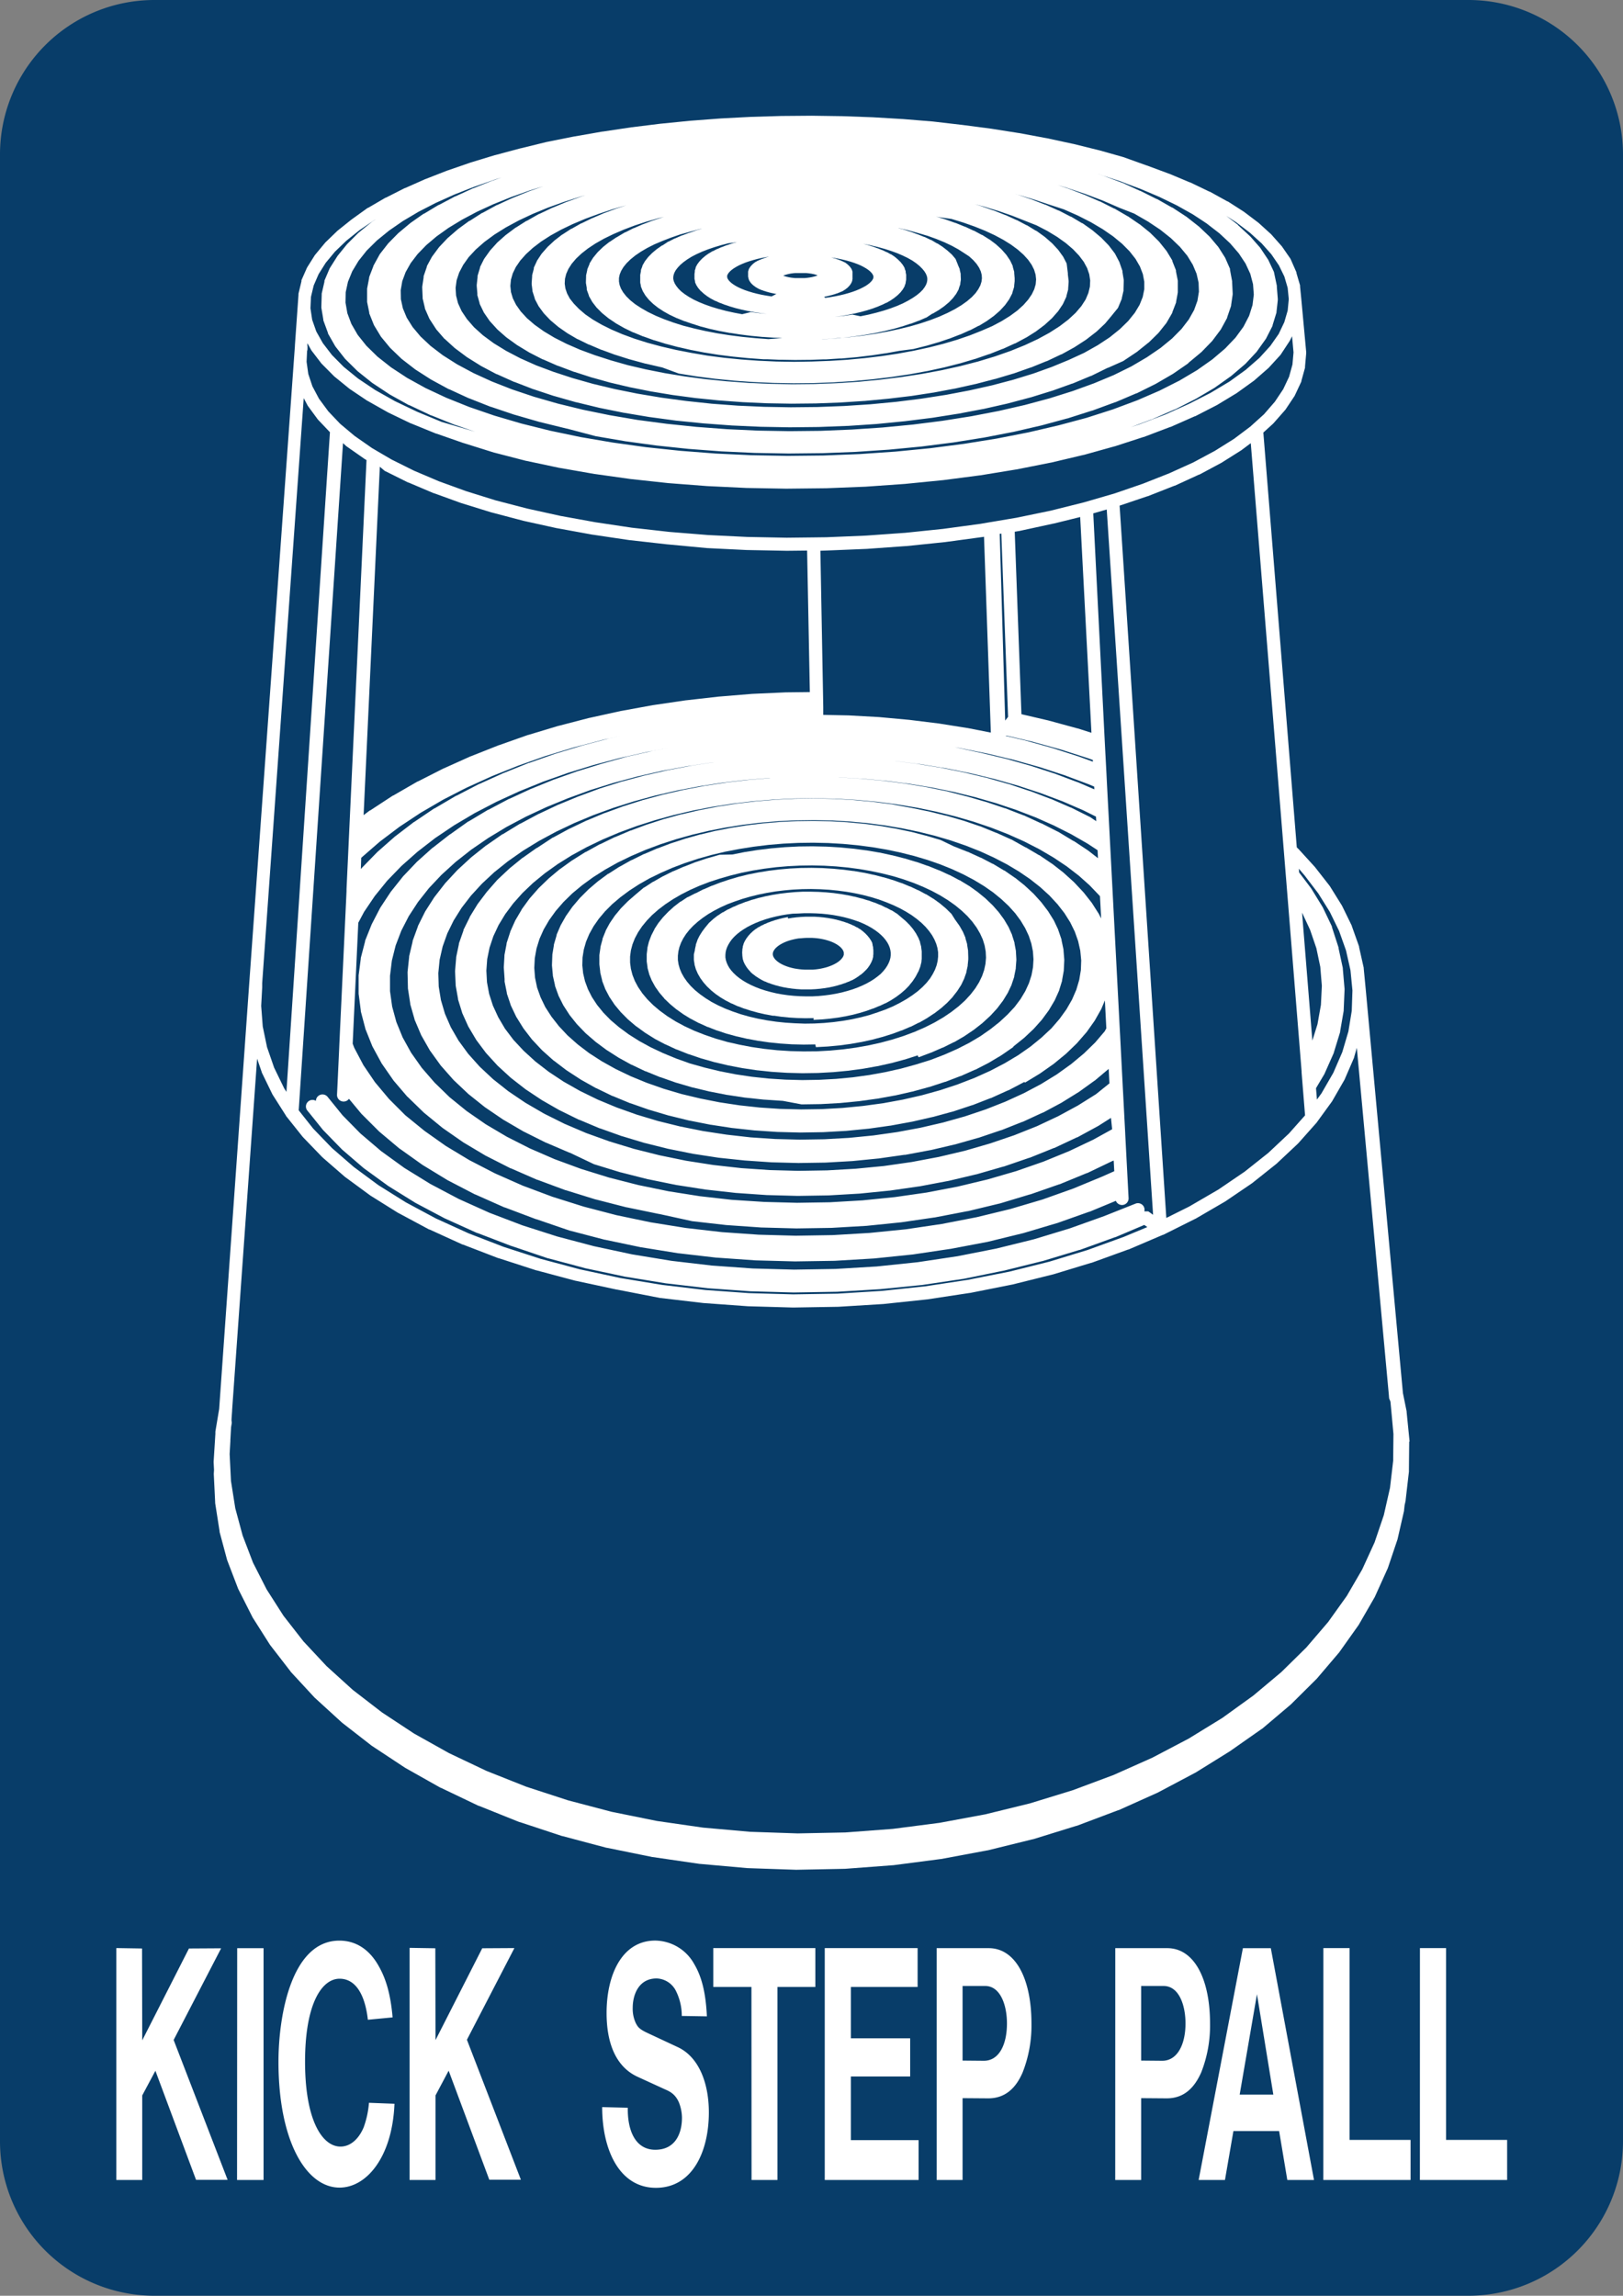 <svg xmlns="http://www.w3.org/2000/svg" viewBox="0 0 595.3 841.9"><rect x="0" y="0" width="595.3" height="841.9" fill="#808080" stroke="none"/><defs><style>.a{fill:#083d69;}.a,.b{fill-rule:evenodd;}.b{fill:#fff;}</style></defs><title>PM002C_C</title><path class="a" d="M0,785.23A56.63,56.63,0,0,0,56.66,841.9h481.9a56.7,56.7,0,0,0,56.74-56.67V56.66A56.69,56.69,0,0,0,538.56,0H56.66A56.62,56.62,0,0,0,0,56.66Z"/><path class="b" d="M42.67,799.44h9.5v-31L57,759.4l14.91,40H83.49L63.69,748.1l17.42-33.62-11.8.07L52.17,748.24l-.07-33.69-9.43-.15Zm44.28,0h9.72v-85H87Zm48.38-28.3a34.06,34.06,0,0,1-1.94,9c-1.66,4-4.68,7.06-8.5,7.06-6.62,0-13-9.51-13-31.11,0-21.38,6.19-30.45,12.67-30.45,5.69,0,9.29,5.47,10.37,15.05l9.07-.87c-.72-8.35-2.37-14-5-18.65-3-5.47-7.7-9.5-14.54-9.5-17.64,0-22.32,27.65-22.32,44.42,0,29.23,10.22,46.15,22.39,46.15,9.94,0,19.37-11.23,20.16-30.74Zm14.9,28.3h9.51v-31l4.82-9.08,14.91,40h11.59l-19.8-51.34,17.42-33.62-11.8.07-17.14,33.69-.07-33.69-9.44-.15Zm70.64-26.72c0,15.7,6.33,29.6,19.72,29.6S260,789,260,774.67c0-10.66-3.6-20.38-11.52-24l-10.94-5.11c-3.24-1.51-3.6-2.3-4.32-3.6a12.48,12.48,0,0,1-1.15-5.62c0-4.89,2.23-10.8,8.78-10.8a8.22,8.22,0,0,1,7.06,4.54,20.38,20.38,0,0,1,2.16,9.21l9.21.15c-.43-9.36-2.16-15-4.68-19.23a16.59,16.59,0,0,0-14.25-8.56c-12.24,0-17.86,12.6-17.86,26.56,0,10.8,3.24,19.66,11.38,23.4l9.43,4.32c1.65.8,4.1,1.44,5.69,5a15.75,15.75,0,0,1,1.15,5.69c0,5.47-2.23,11.74-9.79,11.74-7.28,0-10.23-7-10.08-15.41Zm54.79,26.72h9.5V728.66h13.9V714.4H261.62v14.26h14Zm26.85,0h34.42V784.82H312.09V761.49h21.75v-14H312.09V728.66h24.48V714.4H302.51Zm50.55-43.78V728.3h8.28c5.61,0,8,7.06,8,13.75,0,7.71-2.88,13.75-8.57,13.68Zm-9.5,43.78h9.5v-30l9.43.07c6.41,0,10.23-4,12.6-9.5a47,47,0,0,0,3.24-17.93c0-16.41-5.83-27.65-15.69-27.65H343.56Zm75-43.78V728.3h8.21c5.69,0,8.06,7.06,8.06,13.75,0,7.71-3,13.75-8.64,13.68Zm-9.51,43.78h9.51v-30l9.36.07c6.48,0,10.22-4,12.67-9.5a46.8,46.8,0,0,0,3.24-17.93c0-16.41-5.83-27.65-15.69-27.65H409.07Zm45.65-31.32,6.34-36.8,6,36.8Zm-15.05,31.32h9.65l3.1-17.93h16.77l3,17.93h9.79l-15.84-85H455.88Zm45.73,0h32V784.75H495V714.4H485.4Zm35.42,0h32V784.75H530.4V714.4h-9.58Z"/><path class="b" d="M294.74,385.58l-4.85-.12-4.82-.31-4.76-.51-4.65-.68-4.54-.87-4.4-1-4.22-1.21-4-1.37L254.66,378l-3.57-1.66-3.31-1.78-3-1.89-2.75-2-2.45-2.07-2.15-2.14-1.82-2.18L234.06,362l-1.2-2.24-.88-2.25-.58-2.25-.29-2.24,0-2.24.29-2.24.59-2.23.88-2.22,1.17-2.2,1.46-2.17,1.75-2.13,2-2.08,2.29-2,2.55-1.93,2.8-1.85,3-1.74,3.23-1.64,3.44-1.52,3.62-1.39L264,322.2l3.93-1.13,4.05-1,4.15-.83,4.25-.68,4.32-.54,4.36-.37,4.41-.22,4.41-.06,4.4.1,4.38.26,4.33.41,4.27.57,4.18.72,4.09.87,4,1,3.82,1.16,3.66,1.29,3.49,1.43,3.3,1.54,3.08,1.66,2.86,1.77,2.63,1.86,2.37,1.95,2.1,2,1.83,2.08,1.55,2.13,1.26,2.17,1,2.19.68,2.21.39,2.22.11,2.24-.19,2.24-.48,2.26-.78,2.26-1.09,2.26-1.4,2.25-1.73,2.23-2,2.18-2.35,2.13-2.65,2.06-2.95,2L342.73,375l-3.48,1.75-3.73,1.63-3.95,1.48-4.15,1.33-4.34,1.17-4.49,1-4.62.82-4.72.64-4.8.45-4.85.27Zm42.2,2.15,4.48-1.69.06,0,0,0,4.24-1.85.07,0,.05,0,4-2,.08,0,.05,0,3.68-2.15.09-.06,0,0,3.38-2.28,0,0,.1-.07,3.06-2.4.06-.05.07-.07,2.73-2.5.08-.08.07-.06,2.38-2.59.11-.13,0,0v0h0l2-2.64.15-.21,1.66-2.71a1.19,1.19,0,0,0,.12-.22h0l1.3-2.76,0,0,.06-.15s0-.05,0-.07h0l.94-2.79v0s0-.09,0-.14a.29.29,0,0,0,0-.09v0l.57-2.81a0,0,0,0,1,0,0s0-.09,0-.13,0-.08,0-.12v0l.09-1.27.12-1.54v-.31l-.16-2.79v0s0-.08,0-.12,0-.09,0-.13v0l-.52-2.77v0a.5.5,0,0,0,0-.12.65.65,0,0,0,0-.13v0l-.87-2.73h0l0-.12a.61.61,0,0,0-.05-.12v0l-1.21-2.68h0a.54.54,0,0,0-.05-.11l-.06-.11h0l-1.55-2.61h0v0l-.12-.18h0l-1.85-2.52h0v0l-.07-.08-.07-.09,0,0-2.16-2.44-.08-.07a.23.23,0,0,0-.07-.07l-2.47-2.36-.08-.06s0-.05-.07-.06l-2.76-2.26-.07-.05a.18.18,0,0,0-.07-.05l-3-2.14-.06,0-.07-.05-3.29-2-.06,0-.06,0-3.53-1.89-.06,0-.05,0-3.75-1.74-.06,0-.05,0-3.95-1.6-.06,0-.05,0-4.13-1.46h-.06l-.05,0-4.3-1.29,0,0h-.05l-4.44-1.14h-.1l-4.57-1h-.1l-4.68-.8h-.09l-4.77-.63h-.09l-4.83-.46H308l-4.89-.29H303l-4.92-.11H298l-4.92.06H293l-4.91.25H288l-4.88.42H283l-4.81.59h-.09l-4.75.76h-.09l-4.66.93h-.09L264,313.46l0,0h-.06l-4.4,1.26h-.05l0,0-4.25,1.41-.06,0h0L251,317.79l-.05,0-.06,0-3.89,1.7-.05,0-.06,0-3.69,1.85,0,0-.06,0-3.46,2-.06,0-.06,0-3.22,2.11-.06,0-.07,0L233.18,328l-.06.06-.07.05-2.68,2.34-.07.06-.07.06L227.84,333a.46.46,0,0,1-.07.07l-.07.08-2.07,2.5h0v0l-.08.1-.06.08h0l-1.76,2.58-.06.11a.61.61,0,0,0-.07.1l-1.44,2.66h0a.61.61,0,0,0,0,.12l-.06.11h0l-1.1,2.73h0s0,.08,0,.13a.36.36,0,0,0,0,.11v0l-.76,2.76v0s0,.09,0,.13l0,.12v0l-.4,2.79v0a.57.57,0,0,0,0,.13.53.53,0,0,0,0,.13v0l0,2.81v.15a.62.62,0,0,1,0,.13v0l.14,1.16.19,1.65v0a.52.52,0,0,0,0,.11.59.59,0,0,0,0,.13,0,0,0,0,0,0,0l.69,2.8v0a.19.19,0,0,1,0,.08.78.78,0,0,1,0,.14v0l1.07,2.78h0l0,.06a1,1,0,0,0,.07.15v0l1.43,2.73h0a1.71,1.71,0,0,0,.13.23l1.78,2.66h0c0,.06.09.12.13.19l2.16,2.6,0,0a.52.52,0,0,0,.1.11l2.5,2.52.07.07.08.07,2.84,2.42.1.08.05,0,3.17,2.31.1.07,0,0,3.49,2.19,0,0,.09.06,3.79,2,0,0,.08,0,4.06,1.89.06,0,.06,0,4.33,1.73.06,0,.06,0,4.56,1.56.07,0,0,0,4.78,1.37h0l.06,0,5,1.18h0l.06,0,5.12,1h.11l5.25.78h.1l5.35.57h.1l5.43.35h.1l5.46.14h.1l5.48-.08h.1l5.45-.3h.1l5.4-.51h.1l5.32-.73h.1l5.21-.93h.1l5.07-1.13.06,0h0l4.9-1.33h0l.07,0,4.7-1.51.05,0Z"/><path class="b" d="M336,390.36l-5.52,1.52-5.74,1.29-5.9,1.07-6,.83-6.13.58-6.2.34-6.23.1-6.21-.16-6.16-.4-6.08-.65-5.95-.89-5.8-1.13-5.61-1.35L253.09,390,248,388.18l-4.84-2-4.54-2.14-4.2-2.3-3.85-2.44-3.47-2.56L224,374.11l-2.7-2.76L219,368.52l-1.88-2.86-1.47-2.9-1.08-2.91-.68-2.92-.3-2.91.08-2.9.46-2.89.82-2.88,1.2-2.85,1.57-2.82,1.93-2.77,2.28-2.7,2.62-2.63,3-2.54,3.27-2.43,3.56-2.31,3.84-2.18,4.11-2,4.33-1.89,4.56-1.73,4.74-1.56,4.93-1.39,5.07-1.21,5.21-1,5.3-.84,5.4-.66,5.45-.46,5.49-.27,5.5-.07,5.5.12,5.46.32,5.41.51,5.33.7,5.24.89,5.11,1.08,5,1.26,4.81,1.43,4.61,1.6,4.39,1.77,4.18,1.93,3.91,2.07,3.65,2.21,3.35,2.33,3,2.45,2.72,2.55,2.38,2.64,2,2.71,1.67,2.77,1.32,2.81.94,2.85.58,2.87.2,2.89-.1,1.73-.07,1.17-.55,2.92-.94,2.93-1.34,2.92-1.74,2.91-2.16,2.88L369.61,372l-2.95,2.75-3.34,2.65L359.6,380l-4.08,2.42-4.42,2.26-4.74,2.09-5,1.92Zm35.83-6.69,3.74-3,.07-.06.08-.07,3.32-3.12.09-.09.06-.06,2.89-3.23.11-.14,0,0v0h0l2.43-3.3.14-.21,2-3.38c.05-.07.09-.16.13-.23h0l1.54-3.43v0l.06-.15a.25.25,0,0,0,0-.07v0l1.08-3.47a0,0,0,0,0,0,0,.65.65,0,0,0,0-.13s0-.07,0-.11v0l.62-3.48a0,0,0,0,1,0,0s0-.08,0-.13a.49.49,0,0,0,0-.12s0,0,0,0l.07-1.35h0l.1-2.12v-.31l-.28-3.45v0a.69.69,0,0,0,0-.13.5.5,0,0,0,0-.12v0l-.72-3.41v0a.56.56,0,0,0,0-.12l0-.13v0l-1.15-3.36h0a.61.61,0,0,0-.05-.12.36.36,0,0,0,0-.11h0l-1.56-3.3h0l-.06-.11-.06-.11h0l-2-3.2h0a.44.44,0,0,0-.08-.11.47.47,0,0,0-.06-.09h0l-2.36-3.1-.07-.09a.27.27,0,0,1-.07-.08l0,0h0l-2.72-3a.23.23,0,0,1-.07-.07.46.46,0,0,1-.07-.07l-3.11-2.88-.07-.06-.06-.06-3.45-2.75-.06,0-.07-.05-3.77-2.61-.06,0-.07,0-4.07-2.45-.06,0-.06,0-4.35-2.28-.06,0-.06,0-4.62-2.12-.06,0-.05,0-4.86-1.94-.05,0,0,0L344.9,308l0,0-.05,0-5.27-1.56,0,0h-.05L334,305h-.1l-5.59-1.18h-.09l-5.72-1h-.09l-5.83-.76h-.09l-5.9-.55h-.09l-6-.34s0,0,0,0h0l-6-.13h-.08l-6,.08h-.09l-6,.29h-.09l-5.95.5h-.09l-5.88.71h-.09l-5.8.92h-.09l-5.68,1.12h-.1L257,306l-.05,0h-.05l-5.4,1.51,0,0,0,0-5.22,1.7,0,0-.05,0-5,1.9-.05,0-.06,0-4.79,2.07-.05,0-.06,0-4.54,2.25-.06,0-.06,0-4.28,2.41,0,0-.07,0-4,2.57-.06,0-.07,0-3.67,2.72a.18.18,0,0,0-.07.05l-.07.05-3.34,2.85-.07.06-.06.06-3,3-.07.08-.07.07-2.61,3.07h0l0,0a.5.5,0,0,1-.07.08l-.06.09,0,0h0l-2.23,3.16h0a.61.61,0,0,0-.07.1l-.06.1h0l-1.85,3.26h0l-.06.11a.54.54,0,0,1-.05.11h0l-1.44,3.34v0s0,.08,0,.12,0,.07,0,.11v0l-1,3.4s0,0,0,0l0,.12,0,.13v0l-.57,3.44s0,0,0,0,0,.08,0,.13,0,.08,0,.12v0l-.13,3.47v.28s0,0,0,0l.16,1.76h0l.16,1.72v0s0,.08,0,.11a.68.68,0,0,1,0,.14v0l.78,3.47v0a.29.29,0,0,0,0,.09c0,.05,0,.1,0,.14a.08.08,0,0,1,0,0l1.24,3.44v0s0,0,0,.06l.07.15v0l1.7,3.4h0l.13.22,2.16,3.34.14.2,2.59,3.24h0l0,0,0,0,.11.12,3.05,3.16.07.06.08.08,3.48,3,.09.07s0,0,.05.05l3.9,2.9.1.06,0,0,4.3,2.75,0,0,.09.06,4.68,2.58,0,0,.09,0,5,2.39.06,0a.15.15,0,0,0,.07,0l5.36,2.19.06,0,.06,0,5.67,2H248l0,0,5.94,1.74h0l.07,0,6.19,1.5h0l.06,0,6.39,1.25h.11l6.56,1h.1l6.7.72h.1l6.78.45h.1L294,405h.1l6.85-.1h.1l6.83-.38H308l6.76-.66h.1l6.65-.92h.1l6.5-1.18.06,0h.05l6.32-1.44.06,0h0l6.1-1.67,0,0,.07,0,5.85-1.91.05,0,.06,0,5.57-2.13.06,0,.05,0,5.25-2.34.07,0,.05,0,4.91-2.53.08-.05,0,0,4.51-2.69,0,0h0l.1-.07,4.16-2.87,0,0Z"/><path class="b" d="M291.65,375.26l-3.5-.22-3.47-.36-3.39-.5-3.31-.62-3.2-.75-3.08-.87-2.94-1L266,369.87l-2.62-1.19-2.43-1.28L258.71,366l-2-1.43-1.81-1.48-1.57-1.53L252,360l-1.12-1.59-.89-1.59-.66-1.59-.45-1.59-.24-1.58,0-1.58.18-1.58.38-1.58.59-1.59.8-1.58,1-1.56,1.23-1.56,1.43-1.51,1.65-1.48,1.84-1.43,2-1.37,2.21-1.29,2.37-1.22,2.52-1.14,2.67-1,2.8-.95,2.9-.84,3-.74,3.09-.63,3.16-.52,3.22-.39,3.25-.29,3.29-.16,3.29-.05,3.29.08,3.27.19,3.23.32,3.18.42,3.11.55,3,.65,2.94.77,2.83.87,2.71,1,2.57,1.06,2.42,1.15,2.25,1.24,2.09,1.31,1.89,1.38,1.71,1.43,1.5,1.48,1.29,1.52,1.09,1.54.86,1.56.66,1.56.45,1.57.24,1.57,0,1.58-.17,1.58-.38,1.6-.59,1.6-.82,1.61-1,1.61-1.27,1.59-1.5,1.56-1.73,1.53-2,1.49-2.16,1.42-2.36,1.34L327.64,369l-2.73,1.17L322,371.21l-3,1-3.17.84-3.27.72-3.37.59-3.44.46-3.49.33-3.53.19-3.54.05Zm7.62,8.75,4.13-.22h.09l4.09-.38h.09l4-.54h.1l3.94-.7h.1l3.84-.84.06,0h0l3.72-1h0l.07,0,3.58-1.13.05,0,0,0,3.41-1.27.06,0,.06,0,3.23-1.39.07,0,.05,0,3-1.51.08,0,.05,0,2.82-1.61.09-.06,0,0,2.59-1.72.05,0,.09-.07,2.36-1.81.06-.05.08-.06,2.11-1.89.07-.07.07-.07,1.86-1.95.1-.12,0-.05,0,0h0l1.57-2a1.27,1.27,0,0,0,.13-.19h0l1.32-2.05.12-.22h0l1-2.1s0,0,0,0a.77.77,0,0,0,.07-.16.14.14,0,0,0,0-.06h0l.76-2.13a0,0,0,0,0,0,0,.78.78,0,0,0,0-.14.29.29,0,0,1,0-.09v0l.48-2.14a0,0,0,0,0,0,0,.68.68,0,0,0,0-.14s0-.07,0-.11v0l.12-1.21.09-.94v0s0-.08,0-.12V351l-.07-2.14v0s0-.08,0-.13,0-.08,0-.12v0l-.34-2.13s0,0,0,0l0-.12,0-.13v0l-.62-2.1h0a.56.56,0,0,0,0-.12.56.56,0,0,0,0-.12v0l-.88-2.06h0l-.06-.12s0-.07-.05-.1h0l-1.14-2-.05-.08-.09-.13-1.38-1.94h0v0l-.07-.08-.07-.1h0L349,335.17l-.07-.08-.07-.07L347,333.19l-.07-.07-.07-.06-2.1-1.75-.07-.05-.06-.05-2.31-1.66-.07,0-.06-.05-2.51-1.57-.07,0-.06,0-2.7-1.47-.06,0-.06,0-2.87-1.36-.06,0-.06,0-3-1.25-.05,0-.06,0-3.18-1.14h-.06l0,0-3.32-1-.05,0h-.05l-3.43-.89h-.1l-3.54-.77h-.09l-3.62-.63H313l-3.69-.49h-.09l-3.75-.36h-.09l-3.78-.23h-.09l-3.81-.08h-.08l-3.82.05h-.08l-3.81.19h-.08l-3.78.33H286l-3.73.46h-.09l-3.67.6h-.1l-3.59.72-.05,0h-.05l-3.5.86h-.05l0,0-3.4,1h-.05l0,0-3.28,1.1-.05,0,0,0-3.14,1.22-.05,0-.06,0-3,1.33-.06,0-.06,0-2.82,1.45-.06,0-.06,0L252.29,329l-.06,0-.07,0-2.45,1.64-.06,0-.07,0-2.24,1.73-.07.06-.07.05-2,1.81-.07.07-.07.06-1.8,1.88-.07.08-.07.08-1.55,1.93h0l-.08.1-.06.08h0l-1.3,2-.08.12a.26.26,0,0,1,0,.09l-1.06,2.06h0l-.06.13-.05.11h0l-.8,2.09v0a618126410252.33,618126410252.33,0,0,0-.08.24v0l-.53,2.12v0l0,.13a.5.5,0,0,1,0,.12v0l-.26,2.13v0a.57.57,0,0,1,0,.13v.15l0,2.15v0a.49.49,0,0,0,0,.12.53.53,0,0,0,0,.13v0l.08.58.22,1.57v0a.43.43,0,0,0,0,.11.31.31,0,0,0,0,.13v0l.58,2.13s0,0,0,0l0,.08a.58.58,0,0,0,.05.14.08.08,0,0,0,0,0l.86,2.1h0c0,.08.07.16.12.24l1.13,2.07.14.22,1.41,2h0l0,0,.13.17,1.66,1.94,0,0,0,.05.09.1,2,1.91a.27.27,0,0,0,.08.07l.06.06,2.2,1.83.1.07,0,0,2.44,1.74.1.07,0,0,2.67,1.64.05,0s.05,0,.09.05l2.89,1.54,0,0,.08,0,3.1,1.42.06,0,.06,0,3.3,1.3.06,0,.05,0,3.47,1.17.07,0h0l3.62,1h.05l.06,0,3.76.88h.05l.06,0,3.88.73h.09l4,.58h.1l4,.42h.09l4.11.27h.09l4.13.1h.1l4.14-.06h.09Z"/><path class="b" d="M292.84,335l2.14-.11,2.15,0,2.14.06,2.13.12,2.1.21,2.07.28,2,.36,2,.43,1.9.5,1.82.57L315,338l1.64.69,1.54.75,1.43.8,1.31.84,1.18.87,1.05.91.92.92.77.94.64.94.5.94.37.93.24.93.12.92v.92l-.11.93-.25.94-.37.95-.52,1-.65,1-.81,1-.94,1L322,358l-1.23.92-1.37.88-1.5.84-1.63.79-1.73.73-1.84.67-1.93.59-2,.53-2.08.45-2.14.37-2.19.29-2.22.21-2.24.12-2.25,0-2.25-.06-2.23-.14-2.2-.22-2.16-.31-2.1-.39-2-.47-2-.55-1.87-.61-1.77-.69-1.66-.74-1.54-.8-1.42-.84-1.28-.89-1.13-.91-1-.95-.85-.95-.7-.95-.56-1-.41-.95-.29-.93-.16-.93,0-.92.08-.93.2-.93.33-.94.46-.95.6-1,.73-1,.87-.95,1-.93,1.15-.91,1.27-.87,1.39-.84,1.51-.78,1.62-.74,1.71-.68,1.8-.62,1.88-.55,1.94-.48,2-.42,2.06-.34,2.09-.26Zm5.56,39,2.83-.15h.09l2.8-.26h.1l2.76-.36h.09l2.71-.47h.1l2.64-.57.06,0h0l2.55-.67h0l.07,0,2.46-.77,0,0,.06,0,2.35-.86.06,0,.06,0,2.23-.94.07,0,.05,0,2.1-1,.07,0,.05,0,2-1.1.09-.06,0,0,1.81-1.17,0,0,.09-.06,1.65-1.24.06-.05.08-.06,1.48-1.29a.23.23,0,0,1,.07-.07s.05,0,.07-.07l1.31-1.34.09-.11,0-.05,1.13-1.38.12-.17s0,0,0,0h0l.94-1.41c0-.07.09-.14.13-.22l.75-1.44,0,0L337,356a.14.14,0,0,1,0-.06h0l.56-1.47s0,0,0,0,0-.1.05-.15l0-.08v0l.37-1.48v0a.7.7,0,0,0,0-.14.36.36,0,0,0,0-.1,0,0,0,0,1,0,0l.1-.9,0-.31,0-.28v0a.49.49,0,0,0,0-.12.57.57,0,0,0,0-.13V349s0-.08,0-.12v0l-.2-1.48v0a.5.5,0,0,0,0-.12l0-.12v0l-.4-1.46v0a.56.56,0,0,1,0-.12.76.76,0,0,1,0-.11v0l-.58-1.44h0a.37.37,0,0,0-.05-.11.67.67,0,0,0-.06-.12h0l-.76-1.4a1,1,0,0,0-.08-.14.56.56,0,0,1-.05-.08l-.93-1.36h0l-.06-.09-.08-.1h0l-1.1-1.32-.07-.07-.07-.08-1.28-1.29-.08-.06-.06-.07-1.45-1.23-.06-.05-.07-.06L328.94,335l-.07,0-.07-.05-1.73-1.1-.07,0-.06,0-1.87-1-.06,0-.06,0-2-1-.06,0-.06,0-2.11-.88-.06,0-.05,0-2.22-.8-.05,0-.06,0-2.31-.71-.05,0h-.05l-2.4-.63h-.1l-2.48-.54h-.09l-2.54-.45h-.1l-2.59-.36h-.09l-2.63-.25h-.09l-2.65-.16H300l-2.68-.07h-.09l-2.67,0h-.09l-2.67.14h-.09l-2.65.24H289l-2.62.32h-.09l-2.58.42h-.09l-2.52.51,0,0H281l-2.45.6-.05,0h-.05l-2.37.69-.05,0-.06,0-2.28.78-.06,0-.05,0-2.19.86-.05,0-.06,0-2.08.94-.05,0-.06,0-2,1-.06,0-.06,0-1.83,1.09-.06,0-.07,0-1.69,1.15-.06,0-.07.05-1.55,1.21-.07.06-.06.06-1.39,1.27-.07.06-.07.08L258.78,340l-.07.08-.07.08,0,0-1,1.33h0l-.06.08-.07.11h0l-.88,1.39-.06.12-.06.1h0l-.71,1.43h0l0,.1a1.12,1.12,0,0,0-.05.13h0l-.53,1.46h0a.93.93,0,0,0,0,.13l0,.12v0l-.33,1.47v0s0,.08,0,.12a.69.69,0,0,1,0,.13v0L254.5,350v0a.62.62,0,0,0,0,.13v.16l0,1.48v0s0,.07,0,.11,0,.09,0,.13a0,0,0,0,1,0,0l.06.41h0l.18,1.08v0a.36.36,0,0,0,0,.1l0,.14a0,0,0,0,0,0,0l.43,1.47v0a.24.24,0,0,1,0,.08l.06.14s0,0,0,0l.63,1.45h0a2.56,2.56,0,0,0,.11.24l.82,1.42a1.64,1.64,0,0,0,.14.22l1,1.38h0l0,0,.12.15,1.18,1.35.06.06.09.1,1.37,1.3.07.07.07.06,1.54,1.25.1.07,0,0,1.7,1.18.11.07,0,0,1.86,1.12.05,0,.08.05,2,1.05.05,0,.08,0,2.14,1,.06,0,.06,0,2.27.88.07,0,.05,0,2.39.79.06,0h0l2.5.7h0l.07,0,2.58.6h.1l2.67.5H284l2.73.4h.1l2.77.28h.1l2.81.17h.09l2.83.07h.1l2.83-.05h.09Z"/><path class="b" d="M293.84,344.08l1-.09,1-.05h1l1,0,1,.06.95.09.94.13.9.17.88.19.84.23.81.25.76.28.71.3.66.33.6.34.54.35.47.36.42.36.34.36.28.35.21.33.17.32.1.29.07.28,0,.27v.27l0,.27-.08.29-.13.31-.18.33-.25.35-.31.36-.37.38-.45.37-.51.38-.58.36-.64.35-.69.33-.76.31-.79.29-.85.26-.88.22-.92.2-.94.16-1,.13-1,.09-1,0h-1l-1,0-1-.06-1-.1-1-.14-.93-.16-.89-.21-.85-.23-.82-.27-.76-.29-.72-.31-.65-.33-.6-.35-.53-.36-.47-.37-.39-.36-.33-.36-.26-.35-.2-.33-.15-.31-.09-.29-.06-.28,0-.26,0-.27.06-.28.09-.29.15-.32.2-.33.26-.36.32-.36.4-.37.45-.37.53-.37.58-.35.64-.34.7-.33.74-.3.8-.28.83-.24.87-.22.9-.19.92-.16ZM289,336.3l-1.42.3h-.1l-1.38.34-.05,0H286l-1.34.4-.05,0h-.06l-1.28.45-.06,0-.05,0-1.23.49-.05,0-.06,0-1.16.54-.06,0s0,0-.06,0l-1.1.57-.06,0-.06,0-1,.62-.06,0-.07,0-.94.66-.06.05-.07,0-.86.69-.07.06-.06.05-.77.72a.46.46,0,0,0-.07.07l-.07.07-.66.73h0v0a.6.6,0,0,1-.08.08l-.06.09,0,0h0l-.56.74h0l0,0-.1.15h0l-.48.78h0l-.06.11-.06.11h0l-.38.81h0a.61.61,0,0,0-.05.12l0,.11v0l-.27.81v0l0,.12s0,.08,0,.13v0l-.17.82v0s0,.08,0,.13,0,.08,0,.12v0l-.06.83v.31l.05.83v0a.45.45,0,0,0,0,.11.68.68,0,0,0,0,.14v0l.06.31,0,.19h0v0h0l.06.28v0a.29.29,0,0,1,0,.09,1,1,0,0,1,0,.14,0,0,0,0,1,0,0l.26.82v0a.14.14,0,0,1,0,.07l.06.15a0,0,0,0,1,0,0l.37.8h0a1,1,0,0,0,.12.23l.47.79.14.21.56.75h0v0a.08.08,0,0,1,0,0,.69.69,0,0,0,.11.13l.68.75,0,.06.09.09.77.72a.27.27,0,0,1,.08.07.18.18,0,0,1,.07,0l.86.69.1.07,0,0,1,.65.1.07,0,0,1.05.62,0,0,.08.05,1.12.57.06,0,.07,0,1.19.53.06,0,.06,0,1.26.48.07,0,0,0,1.33.43.07,0h0l1.38.38h0l.06,0,1.43.33h.05l.06,0,1.47.27h.09l1.51.22h.1l1.53.16h.09l1.55.1h.1l1.56,0h.09l1.56,0h.1l1.55-.08h.1l1.54-.14h.1l1.52-.2h.1l1.49-.25h.1l1.46-.32h.1l1.41-.37h0l.07,0,1.36-.42h.05l.06,0,1.31-.47.05,0,.06,0,1.24-.52.06,0,.06,0,1.17-.56.07,0,.05,0,1.09-.6.09-.06,0,0,1-.65,0,0,.1-.07.92-.68.06,0,.08-.06.83-.71.08-.07.07-.07.74-.73.09-.11.05,0,.64-.76.12-.16,0,0h0l.53-.77.14-.22.43-.8c.05-.08.08-.16.12-.24h0l.33-.81a0,0,0,0,0,0,0l.06-.15,0-.07v0l.22-.83a0,0,0,0,0,0,0l0-.14s0-.06,0-.1v0l0-.15v-.05h0l.08-.6a0,0,0,0,1,0,0,.53.53,0,0,1,0-.13.62.62,0,0,1,0-.13v-.88s0-.09,0-.13v-.12s0,0,0,0l-.09-.82s0,0,0,0a.5.5,0,0,0,0-.12s0-.09,0-.12v0l-.2-.82v0l0-.12a.56.56,0,0,1,0-.12v0l-.3-.81h0A.61.61,0,0,0,320,346l0-.11h0l-.41-.79h0a.47.47,0,0,0-.07-.12l-.06-.1h0l-.5-.77h0l-.08-.1-.06-.09h0l-.58-.71h0l0,0-.07-.08-.07-.08-.71-.73-.07-.06-.07-.07-.79-.7-.08-.05-.06-.06-.89-.66-.07-.05-.06,0-1-.63-.07,0-.06,0-1-.59-.07,0-.06,0-1.12-.54,0,0-.06,0-1.19-.5-.06,0-.05,0-1.25-.45-.05,0-.06,0-1.3-.41h0l-.05,0-1.35-.36h-.11l-1.39-.31h-.1l-1.43-.26h-.1l-1.46-.2h-.09l-1.49-.15h-.09l-1.5-.09h-.09l-1.52,0h-.09l-1.51,0h-.09l-1.51.08h-.09l-1.5.13h-.09l-1.48.19h-.09l-1.46.24H289Z"/><path class="b" d="M94.3,388.24l1.73,5v0a.25.25,0,0,1,0,.07c0,.05,0,.1.07.15v0l3.79,7.8h0l.13.23,4.89,7.69h0l0,.05a1,1,0,0,0,.08.11l0,0,6,7.52h0l0,0,.13.15,7.06,7.32.08.07.08.08,8.14,7.07.11.08,0,0,0,0h0l9.18,6.74.11.08,0,0h0l10.2,6.38.05,0,.09.05,11.19,6,.05,0,.09,0,12.1,5.52.06,0,.07,0,13,5,.07,0,.05,0,13.74,4.45.08,0h0l14.42,3.85h0l.07,0,15,3.22h.11L242.13,476h.11l15.9,1.87h.11l16.17,1.17h.11l16.32.46H291l16.36-.27h.1l16.28-1h.11l16.07-1.7H340l15.75-2.39h.11l15.32-3.05.06,0h0l14.78-3.69h0l.08,0,14.14-4.3.05,0,.08,0,13.42-4.87.06,0,.07,0,12.61-5.39.05,0,.08,0h0l11.72-5.86.09-.05.05,0,10.79-6.28h0l0,0,.12-.07,9.82-6.67,0,0,.1-.08,8.79-7,.07-.06a.27.27,0,0,0,.08-.07l7.74-7.27.09-.09.06-.06,6.66-7.49,0,0,.08-.1,0,0,0,0h0l5.56-7.65a1.53,1.53,0,0,0,.14-.21l4.48-7.78a.9.9,0,0,0,.12-.24h0l3.4-7.85v0a.88.88,0,0,0,.05-.15l0-.07v0l1-3.49,11.77,127.57h0v.12h0l.08.87L510,514l.2,2.09.9,9.78L511,535.7l-1.16,9.93-2.27,10-3.39,10-4.53,9.9L494,585.25l-6.86,9.59-8,9.34-9.15,9-10.27,8.61L448.34,630,436,637.58l-13.33,7-14.22,6.34-15,5.6-15.72,4.83-16.31,4-16.79,3.12-17.15,2.22L310.06,672l-17.47.35-17.43-.59-17.27-1.53-17-2.45-16.54-3.35-16-4.21-15.34-5-14.58-5.79-13.73-6.52-12.8-7.16L140.14,628l-10.73-8.27L119.78,611l-8.49-9.09-7.33-9.4-6.16-9.64-5-9.81L89,563.12l-2.7-10-1.58-10-.49-9.9.27-4.75,0-.47.2-3.52.06-1.07.22-1.36a2.48,2.48,0,0,0-.06-1l0-.61.14-2,.08-1.14h0l0-.26v0h0ZM111.4,146l1.42,2.68,0,0c0,.08.09.15.14.23l0,0h0l3.56,4.84,0,0a2.09,2.09,0,0,0,.14.17l0,0h0l4.36,4.58L105.06,400.42l-.84-1.33-3.67-7.55L97.94,384l-1.57-7.57-.57-7.53.37-6.86s0-.07,0-.11l0-.06s0-.11,0-.16,0-.06,0-.09l0-.14a.41.41,0,0,1,0-.11s0-.09,0-.13v-.27s0-.07,0-.11,0-.07,0-.11l0-.14s0-.06,0-.08Zm56.26-12.4-5.25-3.33-4.47-3.41-3.69-3.46-2.91-3.47-2.16-3.45-1.41-3.4-.73-3.35-.06-3.31.57-3.31,1.23-3.31,1.87-3.32,2.53-3.31,3.17-3.27,3.79-3.21,4.38-3.12,4.95-3L175,77.63l6-2.75,6.43-2.59,6.85-2.44,5-1.54L194,70.16l0,0,0,0-6,2.44,0,0-.06,0-5.55,2.58-.07,0-.05,0L177,78.06l-.06,0-.07,0L172.28,81a.18.18,0,0,0-.07,0l-.08,0-4.11,3-.08.07-.08.06-3.56,3.09a1.54,1.54,0,0,0-.19.17h0l-3,3.18h0l-.08.1-.08.09v0l-2.42,3.27,0,0a.61.61,0,0,0-.07.1l-.07.11,0,0-1.81,3.34,0,.06a.61.61,0,0,1,0,.12l-.05.12,0,.06-1.15,3.35h0l0,0a.19.19,0,0,1,0,.07l0,.14a.35.35,0,0,0,0,.14.19.19,0,0,0,0,.08l-.51,3.4v0h0v.07c0,.06,0,.11,0,.17v.25h0l.15,3.4h0v0s0,.06,0,.09,0,.09,0,.14a1.7,1.7,0,0,0,0,.22h0v0l.12.48h0v0l.71,3a.35.35,0,0,0,0,.11s0,.06,0,.08a1.45,1.45,0,0,0,.09.22h0l1.52,3.46a.05.05,0,0,1,0,0l.14.25s0,0,0,0h0l2.23,3.43a0,0,0,0,0,0,0,1.33,1.33,0,0,0,.14.19l0,.05h0l2.93,3.39h0l.13.13s0,0,.05,0h0l3.62,3.3h0l.18.15,4.33,3.23.16.11,5,3.12,0,0,.1.06,5.66,3,.06,0,.08,0,6.31,2.84.05,0,.07,0,6.91,2.67.06,0,0,0,7.5,2.49h.06l0,0,8,2.28h.1l8.54,2.07h0l0,0,9,1.82h.08l9.39,1.57h.08l9.74,1.32h.07l10,1h.08l10.24.76h.07l10.4.47h.07l10.49.19h.07l10.51-.11h.07l10.46-.4H311l10.35-.69h.07l10.18-1h.07l9.93-1.24h.08l9.62-1.52h.08l9.26-1.76h.08l8.85-2,0,0h0l8.37-2.23h0l.06,0,7.86-2.44h0l.06,0,7.31-2.63.06,0,.06,0,6.71-2.8.07,0,.06,0,6.1-3,.08,0,.05,0L412,132.4l.11-.08,0,0,4.78-3.19h0l.17-.12,4.1-3.29.14-.12s0,0,.05,0l3.42-3.36h0l0,0L425,122v0l2.72-3.42h0l0,0,.15-.21s0,0,0,0l2-3.45h0c0-.07.07-.14.11-.2a.64.64,0,0,1,0-.07l0-.09,1.33-3.46.08-.23s0-.06,0-.1a.36.36,0,0,1,0-.1v-.05h0l.45-2.41h0v0l.17-1h0v0a.2.2,0,0,1,0-.07,1,1,0,0,1,0-.16v-.16s0-.05,0-.07v0h0l0-3.38v0s0,0,0-.07a.86.86,0,0,0,0-.16,1,1,0,0,0,0-.16.15.15,0,0,1,0-.07h0v0l-.68-3.37s0-.06,0-.08a.65.65,0,0,0,0-.13s0-.09,0-.14l0-.07-1.33-3.35,0-.06a.61.61,0,0,0,0-.12l-.06-.11,0-.06-2-3.29s0,0,0,0a.86.86,0,0,0-.07-.1.76.76,0,0,1-.08-.11l0,0-2.57-3.21h0l-.08-.09-.08-.1h0l-3.14-3.1h0l-.09-.08-.08-.08h0l-3.7-3-.07,0-.08-.07-4.23-2.89-.08,0-.07-.05-4.73-2.76-.06,0-.07,0-5.2-2.63-.06,0-.06,0-5.65-2.48,0,0-.05,0-6.06-2.32-.05,0,0,0-3.7-1.24,3.31,1,6.93,2.31,6.51,2.47,6.07,2.63L416,78.32l5.06,2.91,4.51,3,3.93,3.13,3.31,3.2,2.69,3.25,2,3.28,1.39,3.29.74,3.28.12,3.3-.54,3.33-1.22,3.39-1.94,3.46-2.68,3.49-3.46,3.5-4.23,3.47-5,3.41L415,134.35l-6.49,3.2-7.19,3-7.87,2.86-8.49,2.67-9.07,2.44-9.61,2.2-10.08,1.94-10.49,1.66-10.85,1.38-11.11,1.07-11.32.76L301,158l-11.5.12-11.48-.2-11.37-.53-11.21-.84-10.94-1.14L233.84,154l-10.23-1.74-9.78-2L204.57,148l-8.7-2.5-8.08-2.71-7.42-2.91-6.72-3.07Zm123.6-.91-6.54-.11-6.48-.29-6.39-.46-6.26-.62-6.1-.79-5.89-1-5.65-1.1-5.39-1.25-5.08-1.37-4.76-1.5-4.41-1.62-4-1.71-3.63-1.8-3.21-1.86-2.77-1.91-2.34-2-1.88-1.94L209,109.49l-1-1.88-.62-1.82-.25-1.78.1-1.78.45-1.79.81-1.83,1.2-1.87,1.6-1.88,2-1.89,2.38-1.86,2.75-1.82,3.11-1.76L225,85.84l3.75-1.61,4-1.52,4.31-1.42L241.63,80l2-.5-.35.1,0,0h0l-3.8,1.27-.05,0h0l-3.57,1.36,0,0-.05,0-3.32,1.45-.06,0-.06,0-3,1.52-.06,0-.07,0L226.21,87l-.07.05-.07,0-2.48,1.67-.07,0-.08.06-2.16,1.72h0l-.08.07-.09.08h0l-1.83,1.77h0a.39.39,0,0,0-.08.1.38.38,0,0,0-.09.09h0l-1.5,1.83,0,0-.07.1a1,1,0,0,0-.08.11s0,0,0,0l-1.16,1.87,0,0-.06.11a.61.61,0,0,0,0,.12l0,.05-.8,1.9s0,0,0,.07,0,.08-.05.13a.93.93,0,0,1,0,.13.19.19,0,0,1,0,.07l-.42,1.88v0a.2.2,0,0,1,0,.07l0,.15c0,.06,0,.11,0,.16v.1h0l-.06,1.86v0h0v.23c0,.06,0,.12,0,.17a.17.17,0,0,1,0,.07h0v0l.2,1.16h0v0l.11.66h0V106a.52.52,0,0,0,0,.11s0,.06,0,.09a1.55,1.55,0,0,0,.07.23l.7,1.92a.36.36,0,0,0,0,.09l0,.07a2,2,0,0,0,.11.2h0l1.07,1.9s0,0,0,0l.14.22,0,0h0l1.45,1.88,0,0,.14.16s0,0,0,0h0l1.83,1.84h0l.1.09.09.08h0l2.2,1.79.18.13,2.56,1.73a.05.05,0,0,0,0,0l.11.08,2.92,1.66,0,0,.09.05,3.25,1.58.06,0,.07,0,3.58,1.5.06,0,.05,0,3.89,1.4.06,0,.05,0,4.18,1.3.06,0h0l4.45,1.19h.09l4.7,1.08h.07l4.92.95h.08l5.11.82h.07l5.28.67h.07l5.41.54h.07l5.52.4h.07l.42,0,1,0,4.15.18h.07l.85,0,4.79.08h.32l5.05-.05h.41l4.68-.17,1,0H303l4.05-.26.82-.05.71,0h.06l5.49-.5h.07l5.38-.65h.07l5.22-.78H325l5-.91h.07L335,128H335l4.62-1.16.06,0h0l4.36-1.28h0l.06,0,4.1-1.38,0,0,.06,0,3.8-1.48.06,0,.05,0,3.49-1.57.07,0,.05,0,3.16-1.65.09,0,.05,0,2.8-1.71h0l.15-.1,2.45-1.77h0l.17-.13,0,0h0l2.07-1.81,0,0,.15-.15h0l1.72-1.87h0l0,0a1.25,1.25,0,0,0,.15-.19l0,0,1.35-1.89h0l0,0c.05-.08.1-.16.14-.24s0,0,0,0l1-1.92a2,2,0,0,0,.1-.21s0,0,0-.07l0-.1.58-1.91a1.82,1.82,0,0,0,.07-.25s0-.07,0-.11a.36.36,0,0,0,0-.1v0h0l0-.19h0v0h0l.18-1.64h0v0a.15.15,0,0,0,0-.07s0-.1,0-.16,0-.11,0-.17V102h0l-.16-1.85h0v0s0,0,0-.08,0-.1,0-.15l0-.14s0-.05,0-.08v0h0l-.52-1.86a.25.25,0,0,0,0-.07s0-.08,0-.13a.61.61,0,0,1-.05-.12s0,0,0-.07l-.9-1.87s0,0,0,0l-.06-.11a.41.41,0,0,0-.07-.11l0,0-1.24-1.84,0,0-.08-.1-.08-.1a0,0,0,0,0,0,0l-1.59-1.8h0l-.08-.09a.76.76,0,0,1-.09-.09h0l-1.9-1.72h0l0,0-.09-.07-.08-.07h0l-2.22-1.67-.08,0-.08-.06-2.55-1.61-.07,0-.07,0-2.84-1.54-.07,0-.06,0-3.12-1.46-.06,0-.05,0-3.38-1.38-.05,0-.05,0-3.63-1.29h0l0,0-3.46-1.07,1,.23L349,80.29l4.37,1.34,4.11,1.45,3.81,1.53,3.52,1.63,3.18,1.7,2.84,1.77,2.47,1.82,2.09,1.85,1.7,1.86,1.3,1.85.91,1.82.54,1.79.19,1.76-.15,1.78-.52,1.82-.9,1.87-1.32,1.93-1.76,2-2.2,2-2.65,1.95-3.08,1.92-3.5,1.86L360,121.3,355.71,123l-4.65,1.59-5,1.48-5.29,1.34-5.58,1.21-5.82,1.07-6,.9-6.22.75-6.34.59-6.46.41-6.52.24ZM283,108.71l-1.84-.29-1.76-.32-1.69-.37-1.59-.41-1.5-.45-1.39-.47-1.26-.51-1.15-.52-1-.54-.87-.55-.72-.53-.56-.52-.42-.48-.29-.42-.16-.36-.08-.31,0-.27,0-.28.1-.32.21-.39.32-.44.46-.5.6-.52.75-.54.88-.54,1-.54,1.14-.52,1.25-.51,1.37-.47,1.46-.44,1.55-.42,1.37-.31h0l.26-.06.83-.16h0l.87-.17.93-.16-.69.21,0,0h-.05l-.85.3,0,0-.05,0-.8.32-.05,0-.06,0-.73.34-.06,0-.07,0-.66.36-.07,0-.07,0-.59.38-.08,0-.08.05-.52.39-.09.07-.08.06,0,0h0l-.43.38h0l-.09.09-.09.09h0l-.38.41v0l-.08.1-.08.1s0,0,0,0l-.3.42a.08.08,0,0,0,0,0l-.07.11-.07.11s0,0,0,0l-.21.42,0,.07-.05.12-.05.12a.14.14,0,0,1,0,.07l-.12.39h0v0s0,0,0,.07l0,.15,0,.14s0,0,0,.08v0h0l0,.36v0h0a.15.15,0,0,0,0,.07s0,.11,0,.16,0,.11,0,.16v.08h0l0,.37v0s0,.06,0,.09,0,.09,0,.13l.06.24,0,.07.1.34,0,.11,0,.07a1,1,0,0,0,.09.21h0l.05.1h0l.15.33,0,0c0,.08.09.16.14.24a.08.08,0,0,1,0,0h0l.07.1h0l.1.16h0l.11.16s0,0,0,0l.14.18,0,0h0l.37.41h0l.15.14,0,0,.43.38h0a1.33,1.33,0,0,0,.19.14l.52.39.14.09h0l.6.36,0,0,.1.06.67.35,0,0,.08,0,.74.34.06,0,.06,0,.8.31.06,0,.05,0,.87.3h.06l0,0,.93.27h0l.05,0,1,.24h.08l1,.23h.07l.43.08-.2,0Zm8.92-8.58h.13l.6,0,.32,0h1.47l.6,0h.05l.53,0,.57.05h0l.55.06.47.07h.08l.51.09.4.09h0l.09,0h0l.44.11.43.12.39.13.34.13h0l-.22.09-.37.14-.41.13-.46.12-.48.12-.51.1-.54.09-.56.08-.58.07-.59.05-.6,0-.6,0h-1.22l-.61,0-.59,0-.58-.06-.56-.06-.55-.09-.52-.09-.49-.11-.45-.11-.43-.13-.39-.13-.29-.11.27-.11.38-.14.41-.12.46-.13h0l.48-.11.49-.1.55-.09.53-.07h0l.57-.06Zm10.38,8.7.59-.12H303l1-.24.05,0h0l1-.27h0l.06,0,.91-.28,0,0,.06,0,.85-.31.05,0,.06,0,.78-.33.07,0,0,0,.73-.35.08,0,.05,0,.65-.37.1-.07a.05.05,0,0,0,0,0l.57-.37h0l.14-.11.5-.38h0l0,0,.15-.13h0l.41-.4h0l.16-.18h0l.35-.41,0,0,.15-.21,0,0,.05-.09h0l.07-.09h0l.14-.24h0s0,0,0,0,.1-.18.14-.27,0,0,0,0l.08-.2h0l.1-.23a1.43,1.43,0,0,0,.08-.22l0-.09s0-.06,0-.1l.05-.21h0l.05-.19v0h0a.07.07,0,0,0,0,0,1,1,0,0,0,0-.18.57.57,0,0,0,0-.13.28.28,0,0,0,0-.09v0h0l0-.36v0h0v-.23a1.11,1.11,0,0,1,0-.17.2.2,0,0,1,0-.07h0v0l0-.35h0v0a.19.19,0,0,0,0-.08.59.59,0,0,0,0-.14.74.74,0,0,1,0-.14l0-.07V99.6l-.14-.38a.14.14,0,0,1,0-.06l-.06-.12a.61.61,0,0,0-.05-.12l0-.06-.24-.42a.08.08,0,0,0,0,0l-.07-.11a.61.61,0,0,0-.07-.1l0,0-.32-.41v0l-.08-.09-.09-.1v0l-.39-.4-.1-.09-.09-.08-.47-.39-.09-.06-.08-.07-.54-.37-.07,0-.08,0-.61-.36-.07,0-.07,0-.68-.35-.06,0-.07,0-.74-.32-.06,0-.06,0-.8-.3-.05,0-.05,0-.87-.28-.05,0h0l-.49-.14.57.08.79.14.93.17.49.1,1.16.24,1.57.38,1.49.42,1.38.45,1.29.48,1.17.5,1,.52.92.53.78.53.64.52.49.5.36.45.23.4.13.33.05.28v.27l-.06.3-.14.35-.25.41-.38.47-.53.52-.68.54-.83.56-1,.55-1.1.54-1.24.53-1.35.5-1.47.47-1.57.44-1.66.4-1.74.36-1.82.32-1.88.27Zm-30.09,6.4-3-.57-2.91-.64-2.74-.72-2.58-.78-2.39-.84-2.19-.89-2-.94-1.76-1-1.52-1-1.29-1-1-1-.79-1-.56-.91-.35-.84-.18-.79,0-.76.14-.79.3-.83.49-.88.72-.93.94-1,1.17-1,1.39-1,1.61-1,1.81-.93,2-.9,2.18-.85,2.35-.8,2.5-.75,2.64-.69L269,89l.83-.18h0l.12,0,.37-.07-1.82.55-.05,0h0l-1.84.63-.05,0-.05,0-1.71.68-.06,0-.05,0-1.59.72-.06,0-.06,0-1.45.76-.06,0-.07,0-1.31.79-.07.06-.07,0-1.12.8h0l0,0a.24.24,0,0,0-.08.06l-.09.07-1,.85-.08.06-.11.11-.82.87v0l-.09.09-.08.1s0,0,0,0l-.66.89,0,0-.07.1-.06.11,0,0-.49.91s0,0,0,.06l-.05.12a.61.61,0,0,0,0,.12.14.14,0,0,0,0,.07l-.3.87h0l0,0,0,.08s0,.09,0,.14l0,.14s0,0,0,.08v0h0l-.12.85v0h0v.07c0,.06,0,.11,0,.16v.24h0v0l0,.86h0v0a.28.28,0,0,0,0,.09.66.66,0,0,0,0,.14c0,.07,0,.14,0,.22h0v0l.15.63h0l.06.27,0,.09s0,.06,0,.09a1,1,0,0,0,0,.1l0,0,0,.07h0l.4.89a.05.05,0,0,0,0,0,1.19,1.19,0,0,0,.13.25l0,0h0l.58.9s0,0,0,0l.15.19,0,0h0l.76.89h0a1.85,1.85,0,0,0,.14.14l.05,0h0l.92.85h0l.18.15,1.11.84.15.1h0l1.26.81.05,0,.1.06,1.44.77.05,0,.08,0,1.59.74.06,0,.06,0,1.74.7.05,0,.05,0,1.88.65.06,0h0l2,.6h0l.06,0,2.12.54h.09l2.23.49h.08l2.32.43H277l2.42.37h.07l1.78.22-2.62-.25-3.26-.41Zm40.48.14-3.23.47-3.31.38,2.32-.33h.07l2.39-.42H311l2.3-.48h.08l2.2-.53.05,0h0l2.09-.58h0l.05,0,2-.64h0l.06,0,1.84-.69,0,0,.05,0,1.7-.73.07,0,0,0,1.55-.77.08,0,.05,0,1.38-.8h0l.13-.08,1.22-.83h0l0,0,.14-.11,1.06-.85.19-.17h0l.89-.88,0,0,.16-.18h0l.71-.9h0l0,0c.05-.07.1-.14.14-.21s0,0,0,0l.54-.92h0a1.24,1.24,0,0,0,.1-.2l0-.06a.36.36,0,0,0,0-.09l.31-.78h0l0-.06h0l0-.07c0-.08.05-.15.07-.23s0-.06,0-.09l0-.11.16-.87h0v0h0v0a.22.22,0,0,1,0-.08.77.77,0,0,1,0-.15v-.15s0,0,0-.08v0h0v-.88h0v-.08a.76.76,0,0,0,0-.15,1,1,0,0,0,0-.17.13.13,0,0,1,0-.06v0h0l-.18-.89a.24.24,0,0,0,0-.08.61.61,0,0,0,0-.13s0-.09,0-.13l0-.08-.36-.91,0-.06a.61.61,0,0,0,0-.12l-.06-.11,0-.06-.54-.9s0,0,0,0l-.07-.11-.07-.1,0,0-.7-.88h0l-.08-.1-.09-.09h0l-.87-.85h0l-.06-.06-.11-.1h0l-1-.83-.09-.06-.07-.06-1.2-.8-.07,0-.07,0-1.34-.77-.07,0-.07,0-1.48-.73-.06,0-.06,0-1.62-.69-.05,0-.06,0-1.74-.65h-.05l-.05,0-1.87-.6h0l-.05,0-1.47-.41,1.32.27h0l1.31.27,2.67.64,2.54.7,2.38.76,2.23.81,2,.86,1.86.9,1.66.94,1.45,1,1.22,1,1,1,.77.93.55.89.35.83.17.78,0,.77-.13.78-.3.84-.5.89-.73,1-1,1-1.22,1-1.46,1-1.69,1-1.92,1-2.13.93-2.34.88-2.52.83-2.7.76-2.86.71-3,.62Zm-30.85,9L277,124l-4.79-.47-4.66-.6-4.51-.71-4.33-.83-4.13-.94-3.91-1L247,118.29l-3.39-1.22-3.11-1.29-2.81-1.36L235.2,113,233,111.57l-1.82-1.46-1.48-1.46-1.13-1.43-.81-1.38-.5-1.33-.23-1.29,0-1.27.26-1.28.54-1.33.83-1.38,1.14-1.41,1.46-1.43,1.76-1.43,2.06-1.4,2.35-1.37,2.61-1.32L243,88.35l3.11-1.2L249.42,86,253,85l3.72-1,.88-.19-1.82.54h0l-.05,0-2.81,1-.05,0-.05,0-2.64,1-.05,0-.06,0-2.45,1.09s0,0-.06,0l-.05,0-2.25,1.15-.06,0-.07,0L243,90l-.07,0-.07,0-1.8,1.25-.09.06-.08.06-1.55,1.29h0l-.11.1-.07.06h0l-1.31,1.33h0l-.08.09a.39.39,0,0,0-.08.1h0l-1.06,1.36,0,0-.08.11-.06.1,0,0-.8,1.39,0,0-.06.12,0,.12a.14.14,0,0,0,0,.06l-.54,1.4s0,.06,0,.08,0,.09,0,.13l0,.14a.19.19,0,0,1,0,.07l-.26,1.39v0h0a.22.22,0,0,0,0,.08.77.77,0,0,0,0,.15,1,1,0,0,0,0,.17v.07h0V103h0v0s0,0,0,.08a.76.76,0,0,0,0,.15,1,1,0,0,0,0,.17.13.13,0,0,1,0,.06v0h0l0,.22h0l.16.74v0l.08.39,0,.1,0,.09a2,2,0,0,0,.07.23l.57,1.41a.05.05,0,0,1,0,0,2.1,2.1,0,0,0,.13.26s0,0,0,0h0l.85,1.4s0,0,0,0a1.43,1.43,0,0,0,.14.2l0,0h0l1.12,1.37h0l.15.16,0,0h0l1.39,1.34h0l.18.16,1.67,1.31.17.12,1.93,1.26,0,0,.11.06,2.18,1.22.05,0,.09.05,2.43,1.15,0,0,.07,0,2.66,1.09.06,0,.05,0,2.88,1,.06,0h0l3.09,1h.09l3.28.87h0l.05,0,3.45.77h.08l3.61.68H268l3.74.59h.07l3.87.49h.07l4,.38h.06l.27,0,1.69.12,2.08.14h.06l1.4.06,1.78.08h-.18Zm19.92.07-.46,0,1.8-.12,1.47-.09h.07l2-.18,1.41-.13h0l.63,0h.07l3.93-.46h.07l3.83-.56h.07l3.71-.65h.08l3.56-.75h.08l3.41-.84h.08l3.22-.93h0l.06,0,3-1H334l.06,0,2.81-1.08.06,0,.05,0,2.6-1.14.07,0,.05,0L342,115l.09,0,.05,0,2.1-1.24h0a.42.42,0,0,0,.14-.09l1.85-1.29h0l.15-.12,0,0h0l1.57-1.31s0,0,0,0l.17-.15,1.32-1.37h0s0,0,0,0a1.46,1.46,0,0,0,.16-.19h0l1.05-1.39h0l0,0a1.82,1.82,0,0,0,.15-.23l0,0,.77-1.41h0a1,1,0,0,0,.1-.21l0-.06,0-.1.49-1.41a2,2,0,0,0,.07-.23.43.43,0,0,0,0-.11.36.36,0,0,0,0-.1v0h0l0-.1h0v0h0l.09-.6.1-.61h0v-.07a1,1,0,0,0,0-.17v-.25h0l-.06-1.36h0v0a.28.28,0,0,0,0-.09.71.71,0,0,0,0-.14l0-.17s0,0,0-.06h0v0l-.33-1.38a.19.19,0,0,0,0-.07.65.65,0,0,0,0-.13.5.5,0,0,0-.05-.13s0,0,0-.07l-.61-1.4,0,0,0-.12a.41.41,0,0,1-.07-.11l0,0L350.51,95l0,0-.08-.1a.36.36,0,0,0-.07-.1l0,0-1.13-1.34h0l-.08-.09a.76.76,0,0,1-.09-.09h0L347.63,92h0l-.08-.08-.09-.07h0l-1.61-1.25-.08-.06-.08-.06-1.86-1.21-.07,0-.07,0L341.56,88l-.06,0-.07,0-2.29-1.1-.06,0-.06,0-2.49-1,0,0-.06,0-2.68-1-.05,0h-.05l-2.86-.91h-.09l-1.26-.35.15,0,3.76.88,3.57,1,3.39,1,3.16,1.14,2.93,1.2,2.68,1.27,2.42,1.33,2.13,1.37L355.45,94,357,95.41l1.22,1.39.91,1.38.61,1.33.34,1.28.08,1.27-.16,1.27-.42,1.33-.73,1.38-1,1.43-1.38,1.47-1.73,1.49-2.06,1.47-2.4,1.45-2.72,1.4-3,1.35-3.32,1.28-3.58,1.2-3.84,1.11-4.07,1-4.27.91-4.46.8-4.61.69-4.75.56-4.86.44Zm78.43-41.8,4,2.07,3.56,2.16,3.13,2.23,2.68,2.29,2.2,2.31L397.5,96l1.25,2.31.78,2.28.34,2.27-.11,2.28-.56,2.32-1,2.37-1.57,2.43-2.1,2.46-2.66,2.47-3.2,2.44-3.74,2.4-4.28,2.33-4.78,2.23-5.26,2.13-5.72,2-6.15,1.86-6.54,1.69-6.89,1.52-7.2,1.34-7.49,1.15-7.72.95L315,140l-8,.52-8.12.31-8.15.08-8.12-.14-8.07-.36-8-.58-7.78-.78-7.56-1-7.31-1.2-7-1.39-6.66-1.56L224,132.13l-5.86-1.89-5.41-2-4.93-2.15-4.44-2.25-3.9-2.34-3.37-2.4-2.82-2.43L191,114.2l-1.71-2.42-1.19-2.38-.69-2.32V107h0v0l-.22-2.16.22-2.28.66-2.3,1.13-2.33,1.61-2.35,2.09-2.35,2.56-2.34,3-2.29,3.46-2.22,3.88-2.15,4.27-2.05,4.64-1.95,5-1.84L225,76.63l4.72-1.34-3.52,1.16h0l-.05,0-4.5,1.68-.05,0,0,0L217.26,80l0,0-.06,0-3.88,1.89-.06,0-.06,0-3.53,2-.07,0-.07,0-3.17,2.07-.08.06-.08,0-2.77,2.14h0l0,0-.08.07-.08.07,0,0h0l-2.37,2.21h0l-.08.09-.09.09h0l-2,2.28a0,0,0,0,1,0,0l-.08.1-.08.11v0l-1.54,2.34,0,0a.41.41,0,0,1-.07.11l-.06.12a.17.17,0,0,1,0,.05l-1.1,2.37a.14.14,0,0,1,0,.07.69.69,0,0,0,0,.13.5.5,0,0,0,0,.13l0,.07-.62,2.37h0v0s0,.05,0,.08l0,.15s0,.09,0,.14,0,0,0,.08v0h0l-.17,2.37h0v.24s0,.11,0,.17a.13.13,0,0,0,0,.06h0v0l.24,1.93h0v0l.05.4v0a.29.29,0,0,0,0,.09s0,.08,0,.12a2.17,2.17,0,0,0,.07.24l.78,2.42a.42.42,0,0,0,0,.1s0,0,0,.07a2,2,0,0,0,.1.21h0l1.27,2.41s0,0,0,0a1.35,1.35,0,0,0,.14.22l0,0h0l1.75,2.38s0,0,0,0a1.15,1.15,0,0,0,.14.17l0,0h0l2.23,2.34h0l.12.11.07.07,2.69,2.27h0l.17.14,3.18,2.21.16.11,3.63,2.13,0,0a.31.31,0,0,0,.1,0l4.07,2,.05,0,.08,0,4.5,1.93.05,0,.06,0,4.9,1.81.06,0,0,0,5.28,1.68H231l5.64,1.54h.09l6,1.39h.08L249,137h.07l6.51,1.05h.07l6.73.88h.07l6.91.69h.07l7.05.5h.07l7.15.31h.06l7.21.12h.33l6.58-.06h.44l7.19-.26h.07l7.12-.46h.06l7-.65h.06l6.86-.83h.07l6.65-1h.08l6.43-1.18H340l6.15-1.34.05,0h0l5.86-1.5.05,0h0l5.52-1.64,0,0h.06l5.16-1.78.05,0,.06,0,4.77-1.9.06,0,.06,0,4.37-2,.07,0,.06,0,3.93-2.11.1-.06.05,0,3.48-2.19h0l.15-.11,3-2.26.18-.15h0l2.55-2.32,0,0a1.06,1.06,0,0,0,.15-.15h0l2.09-2.37h0l0,0,.15-.19,0,0,1.61-2.4h0l0,0c.05-.09.1-.17.14-.26l0,0,1.13-2.42.09-.22a.64.64,0,0,1,0-.07l0-.11.64-2.39h0v0h0v0a.09.09,0,0,1,0,0l0-.13v0s0-.06,0-.09,0-.08,0-.12h0v0h0l.17-2.37v0h0v-.07a.86.86,0,0,0,0-.16,1,1,0,0,0,0-.17v-.07h0s0,0,0,0l-.28-2.34h0v0s0,0,0-.08l0-.14,0-.14a.24.24,0,0,1,0-.08l0,0h0L391.29,97l0-.06a1.12,1.12,0,0,0-.05-.13.61.61,0,0,0,0-.12l0-.06-1.21-2.35,0,0-.06-.11-.07-.11a.08.08,0,0,1,0,0l-1.66-2.3v0l-.08-.1-.08-.1h0l-2.07-2.24h0a.46.46,0,0,1-.07-.07l-.11-.1-2.46-2.15h0l0,0s-.06,0-.08-.07a.31.31,0,0,1-.09-.07l-2.89-2.09L380,84.6l-.08,0-3.26-2-.07,0-.06,0-3.62-1.92-.06,0-.06,0-3.95-1.81-.06,0-.05,0-4.27-1.71h-.06l-.05,0-4.56-1.6h0l0,0-2.2-.67,3.24.85,5.35,1.62,5.05,1.74,4.71,1.86Zm10-5.87,5.21,2.31,4.77,2.43,4.3,2.54,3.81,2.63,3.29,2.71,2.74,2.76,2.19,2.79,1.62,2.8,1.07,2.79.52,2.77,0,2.79-.57,2.82L418,111.77l-1.76,2.94-2.42,3-3.07,3-3.73,3-4.39,2.89-5,2.81L392,132l-6.23,2.57L379,137l-7.31,2.25-7.8,2.06-8.24,1.85L347,144.8l-9,1.4-9.26,1.16-9.48.9-9.65.63-9.75.37-9.81.1-9.77-.17-9.69-.43-9.55-.71-9.34-1-9.08-1.22-8.75-1.46-8.38-1.69-7.95-1.9-7.47-2.11-7-2.29L196.7,134l-5.83-2.6-5.22-2.73-4.59-2.82-3.93-2.9L173.86,120l-2.6-3-1.95-2.92L168,111.21l-.72-2.83-.17-2.8.37-2.79.93-2.81,1.48-2.83,2-2.83,2.61-2.81,3.17-2.78L181.39,86l4.2-2.62,4.67-2.52,5.11-2.4,5.53-2.28,5.92-2.14,6.27-2,1.62-.46-1.53.5h0l0,0-5.44,2,0,0-.05,0-5.08,2.12-.06,0,0,0-4.71,2.25-.06,0-.07,0L193.22,81l-.06,0-.07,0-3.89,2.47a.18.18,0,0,1-.07,0l-.08.06-3.43,2.57-.09.06a.27.27,0,0,1-.08.07l-3,2.66h0l-.09.09-.08.09h0l-2.47,2.74,0,0-.07.09a.76.76,0,0,0-.08.11l0,0-2,2.8a.08.08,0,0,0,0,0l-.07.11-.07.11,0,0-1.43,2.86,0,.07,0,.12-.05.12a.14.14,0,0,1,0,.07l-.87,2.86h0v0s0,0,0,.07,0,.1,0,.14,0,.1,0,.14v.12h0l-.31,2.86h0v0a.13.13,0,0,0,0,.06,1,1,0,0,0,0,.17v.17a.13.13,0,0,1,0,.06v0h0l.23,2.7h0v0h0v.16h0v0s0,.07,0,.1,0,.08,0,.12a1.84,1.84,0,0,0,0,.25l.83,2.93a.49.49,0,0,0,0,.11s0,0,0,.07l.09.22h0l1.42,2.93s0,0,0,0a1.49,1.49,0,0,0,.14.24.08.08,0,0,0,0,0h0l2,2.9v0c.05.06.09.12.14.17l0,0h0l2.6,2.86h0l.12.13.06.06h0l3.16,2.78h0l.18.14,3.76,2.71.17.11,4.32,2.62,0,0,.1.06,4.88,2.5.05,0,.08,0,5.4,2.37.06,0,.06,0,5.91,2.23.06,0,.05,0,6.39,2.07.06,0h0l6.84,1.91h0l.05,0,7.25,1.71h.08l7.61,1.52h.08l7.93,1.31h.08l8.21,1.09h.07l8.44.86h.08l8.62.63h.07l8.75.4h.06l8.83.15h.06l8.85-.09h.06l8.81-.33h.06l8.71-.57H317l8.57-.81h.07l8.37-1h.08l8.12-1.25h.08l7.83-1.47h.08l7.49-1.67h.08l7.11-1.86H365l6.69-2,.05,0h0l6.24-2.2.05,0,.06,0,5.75-2.34.06,0,.06,0,5.24-2.48.08,0,.05,0,4.7-2.59.11-.07,0,0,4.15-2.69a.88.88,0,0,0,.17-.12l3.58-2.77.19-.15h0l3-2.83,0,0,.15-.15h0l2.42-2.89h0l0,0,.15-.2s0,0,0,0L410,113h0l0,0a2.15,2.15,0,0,0,.14-.26l0,0,1.25-3a1.43,1.43,0,0,0,.08-.22.19.19,0,0,0,0-.08l0-.11.62-2.71h0l0-.19v0h0a.11.11,0,0,1,0,0l0-.18a.76.76,0,0,0,0-.15s0,0,0-.08h0v0l.09-2.87v0h0v-.24a.77.77,0,0,1,0-.15.22.22,0,0,1,0-.08h0v0l-.47-2.88s0,0,0-.08l0-.13a.74.74,0,0,1,0-.14l0-.07-1-2.88a.14.14,0,0,0,0-.06l-.05-.12-.06-.12,0-.06L409,93.09s0,0,0,0a.41.41,0,0,0-.07-.11l-.07-.11,0,0-2.1-2.76v0l-.08-.09-.08-.1h0l-2.6-2.68-.07-.06-.11-.11-3.08-2.59s-.06,0-.08-.07l-.09-.06-3.54-2.5-.07,0-.08,0-4-2.39-.07,0-.07,0-4.4-2.27-.06,0-.06,0-4.79-2.15-.06,0-.05,0-5.17-2-.05,0,0,0-5.51-1.88,0,0h0l-.08,0h0l6.33,1.87,6,2ZM163.91,72.58h0l2.76-1.24,4.74-1.87h0l2.6-1,5.37-1.87,2.42-.85,2.11-.65-3.36,1.19-.05,0,0,0-6.88,2.75-.05,0-.05,0L167.07,72l-.06,0-.06,0L161,75.16l-.06,0-.07,0-5.38,3.24-.07,0-.07,0-4.81,3.38-.07.07a.24.24,0,0,0-.08.06l-4.2,3.5h0l-.09.08a.6.6,0,0,0-.08.08h0l-3.56,3.61s0,0,0,0l-.08.1-.08.09h0l-2.91,3.73,0,0-.08.1-.06.11s0,0,0,0L137,97.4l0,0-.06.12,0,.12s0,0,0,0l-1.5,3.89s0,.05,0,.08,0,.08-.05.13l0,.13a.24.24,0,0,1,0,.08l-.74,3.91v0h0a.15.15,0,0,1,0,.07.78.78,0,0,1,0,.16.81.81,0,0,1,0,.16v.08h0v0l0,3.92h0v.09c0,.06,0,.11,0,.16l0,.18v.05h0v0l.25,1.24h0v0l.54,2.65h0v.05l0,.12a.24.24,0,0,0,0,.08c0,.08,0,.15.07.22h0l1.6,4,0,0a2.24,2.24,0,0,0,.13.27l0,0v0l2.42,4s0,0,0,0l.14.2a.1.1,0,0,1,0,0h0l3.23,3.92s0,0,0,0l.13.14.05.05h0l4,3.84.06.06.12.1h0l4.85,3.75.17.12,5.66,3.63,0,0,.11.06,6.44,3.5.05,0,.08,0,7.2,3.32,0,0,.07,0,7.93,3.13.06,0,.05,0,8.62,2.91.06,0,0,0,9.26,2.68h0l.06,0,9.86,2.42h.09L218.65,160h.08l10.89,1.86h.08l11.3,1.55h.08l11.64,1.23h.07l11.92.9h.07l12.1.56H277l12.21.22h.07l12.24-.13h.07l12.18-.47h.07l12-.81h.07l11.83-1.14h.07l11.54-1.47h.07l11.17-1.78h.07l10.73-2.08h.08l10.23-2.36.05,0h0l9.66-2.62h.1l9-2.87h.05l.06,0,8.38-3.08.06,0,.06,0,7.68-3.27.07,0,.06,0,6.95-3.45.09-.05,0,0,6.18-3.59h0l.16-.1,5.4-3.72L436,133l0,0h0l4.58-3.81.08-.07.11-.1h0l3.79-3.91h0s0,0,0,0a2.09,2.09,0,0,0,.14-.17l0,0,3-4h0l0,0,.14-.22,0,0,2.18-4h0a2,2,0,0,1,.1-.21.64.64,0,0,0,0-.07l0-.09,1.37-4a2.17,2.17,0,0,0,.07-.24.44.44,0,0,1,0-.1.52.52,0,0,1,0-.11v0h0l.32-2.17h0v0h0l.25-1.72h0v-.08a.88.88,0,0,0,0-.17v-.25h0l-.19-3.89h0v0s0,0,0-.08a.76.76,0,0,1,0-.15l0-.15s0,0,0-.07v0h0L451.16,99a.19.19,0,0,0,0-.07.65.65,0,0,0,0-.13s0-.08,0-.13l0-.07-1.68-3.84,0,0a.6.6,0,0,0-.06-.11.39.39,0,0,0-.06-.11l0-.05-2.39-3.76a0,0,0,0,0,0,0,.41.41,0,0,0-.07-.11l-.08-.1s0,0,0,0l-3.07-3.65h0l-.09-.09a.76.76,0,0,0-.09-.09h0l-3.71-3.52h0l-.09-.07-.09-.08h0l-4.33-3.4-.08-.06-.08-.06L430,76.1l-.07,0-.07,0-5.49-3.12-.07,0-.06,0-6-3-.05,0-.06,0L411.61,67l-.05,0-.05,0-7-2.62h0l-.05,0-1.79-.59.34.1,2.4.78h0l5.47,1.79,2.57,1h0l4.84,1.8,2.75,1.16h0l4.18,1.78,2.91,1.41,3.5,1.7,3.05,1.71,2.79,1.56,3.18,2.08h0l2,1.33,1.28,1,3.31,2.55,3.91,3.64,3.21,3.71,2.49,3.75,1.75,3.78,1,3.8.28,3.81-.24,2h0v0h0l-.23,1.86-1.24,3.92-2.07,4-2.92,4-3.81,4-4.71,4-5.59,3.94-6.47,3.83-7.33,3.7-8.16,3.53-8.93,3.33-9.68,3.1L388.2,156l-11,2.56-11.56,2.27-12.06,1.94-12.47,1.61-12.79,1.25-13,.89-13.2.52-13.26.14-13.23-.24-13.11-.61-12.9-1L237,164l-12.22-1.7-11.75-2-11.2-2.34-10.6-2.64-9.92-2.91-9.2-3.16-8.42-3.38-7.6-3.56-6.76-3.73-5.87-3.85-5-3.94-4.08-4-3.19-4-2.31-4-1.47-3.92-.68-3.88.07-3.84.83-3.82,1.56-3.82,2.3-3.82,3-3.78,3.76-3.72,3.69-3h0l.76-.62,1.91-1.32h0l3.18-2.2,2.66-1.57h0l3.06-1.82,3.38-1.73h0l2.92-1.51Zm295.25,83.36h0l-.55.5-6,4.51-7,4.38-7.91,4.24-8.83,4-9.7,3.83L408.69,181l-1.32.38h0l-9.58,2.78-.39.11-12,3-12.63,2.61-3.59.6h0l-5.37.91h0l-1,.16h0l-3.25.56-6.88.93-6.78.92-3.58.37-10.44,1.08h-.12l-10.78.77h0l-3.39.24-7.42.31-7.05.29-4.8.06-9.75.11-14.5-.28-14.37-.7-14.14-1.14-13.8-1.55-13.36-2-12.84-2.33-12.24-2.7-11.55-3L171,180.13l-10-3.63-9.13-3.88-8.22-4.09-5.47-3.2h0l-1.78-1.05-6.32-4.41-4.77-4h0l-.56-.47-4.34-4.57L117,146.21l-2.42-4.56-1.5-4.51-.63-4.46.18-3.91a2.44,2.44,0,0,0,.15-.94v0a2.21,2.21,0,0,0,0-.37,2,2,0,0,0-.06-.78l.06-.79,1.39,2.52,0,0,.14.21,0,0h0l3.54,4.62,0,0,.13.15,0,0h0l4.52,4.55h0l.09.09.1.08h0l5.45,4.43h0l0,0,.18.13h0l6.43,4.32.05,0,.12.07,7.37,4.16,0,0,.09.05,8.3,4,0,0,.08,0,9.17,3.74.06,0,.06,0,10,3.49.06,0,0,0L181.28,166h0l.06,0L192.93,169H193l12.21,2.59h.08l12.81,2.24h.08l13.31,1.87h.08l13.74,1.49h.08l14.07,1.08h.07l14.3.68h.07l14.44.26h.07l14.48-.16H303l14.4-.57h.07l14.23-1h.07l14-1.39h.07l13.6-1.77h.08l13.14-2.15h.08l12.6-2.5h.08l12-2.84h.1l11.29-3.15h0l.07,0,10.53-3.42.05,0,.06,0,9.73-3.69.06,0,.06,0,8.88-3.92.08,0,.05,0,8-4.11.1-.06,0,0,7.07-4.28.16-.11,6.13-4.41.18-.14v0h0l5.16-4.51h0l.06-.05.13-.13h0l4.21-4.6h0l0,0c.06-.06.1-.12.15-.18s0,0,0,0L473,125.1h0l0,0a1.49,1.49,0,0,0,.14-.24l0,0,.77-1.56.54,5.93-.39,4.44-1.24,4.5-2.15,4.56-3.07,4.6-4,4.61Zm-91.88,39.73,2.47,67.23-1.06,1.35-2-68.48ZM132.49,314.61l.27-.27,6.56-5.7,7.18-5.42,7.75-5.13,8.27-4.82h0l6.77-3.48,2-1,7.38-3.35,1.85-.84,7.95-3.17,1.69-.67,8.48-3h0l1.52-.53,9-2.73,1.35-.41,9.45-2.47,1.17-.31,6.4-1.42-3.64.82h-.09l-10.15,2.67,0,0h0l-9.87,3-.05,0h0l-9.56,3.37,0,0H194l-9.21,3.71,0,0-.05,0-8.82,4-.06,0-.05,0-8.38,4.35-.06,0-.06,0-7.91,4.65-.06,0-.06,0-7.4,5-.07,0-.06.05-6.85,5.24-.07.05-.06.05-6.26,5.51-.07.06-.06.06-5.63,5.77-.07.07-.07.08-.25.3ZM369.34,269.8l9.31,2.18,1.32.37h0l9.07,2.5,1.5.48,8.58,2.75,1.66.61.07,0,0,.63-5.46-2-.05,0,0,0-9.63-3.1,0,0h-.05l-9.93-2.77h-.09l-6.74-1.59v-.09Zm30.37,29.75,0,0-.06,0-6.84-3.42-.05,0-.06,0-7.21-3.15-.05,0-.05,0-7.54-2.88-.05,0h-.05l-7.84-2.61h-.05l-.05,0-8.1-2.31h-.09l-8.35-2h0l-.05,0-8.54-1.72h-.09l-8.72-1.42h-.09l-7.5-.95h.11l9.37,1.17,9.23,1.5,9,1.81,8.83,2.12,8.58,2.43,8.3,2.73,8,3,7.62,3.3,4.68,2.32.09,1.68Zm5.49,78.65-3.53,4.14-4.11,4-4.69,3.9L387.63,394l-5.79,3.56-6.3,3.34L368.76,404l-7.21,2.84-7.63,2.56-8,2.25-8.29,1.92-8.56,1.59-8.76,1.24-8.92.88-9,.51-9.05.14-9-.23-9-.6-8.84-1-8.64-1.32-8.4-1.68-8.11-2-7.76-2.33-7.38-2.63-7-2.91-6.47-3.16-6-3.4-5.45-3.61-4.89-3.77-4.32-3.94-3.74-4-3.13-4.14L182.73,373l-1.95-4.25-1.37-4.27-.79-4.26-.23-4.26.31-4.24.86-4.2,1.39-4.17,1.92-4.1,2.43-4,2.93-3.93,3.41-3.83,3.87-3.69,4.32-3.54,4.73-3.38,5.12-3.2,5.49-3,5.82-2.8,6.13-2.59,6.4-2.36,6.66-2.13,6.88-1.9,7.07-1.65,7.23-1.39,7.37-1.14,7.47-.89,7.55-.62,7.6-.37,7.61-.09,7.6.16,7.56.43,7.5.69,7.39.95,7.27,1.21,7.11,1.46,6.93,1.71,6.72,1.95,6.47,2.19,6.2,2.42,5.91,2.64,5.57,2.85,5.22,3.06,4.84,3.23,4.44,3.42,4,3.57,3.55,3.72.22.28.43,8.14-.82-1.63a.47.47,0,0,1-.05-.1l-.08-.12-2.41-3.78h0l-.06-.08-.07-.11h0l-2.88-3.66-.07-.08a.27.27,0,0,0-.07-.08L394,323.58a.46.46,0,0,1-.07-.07l-.07-.07-3.74-3.38a.2.2,0,0,0-.07-.06l-.06-.06-4.14-3.23-.07,0-.06-.05-4.51-3.06-.06,0-.06,0-4.86-2.87-.07,0-.05,0L371,307.87l0,0-.06,0-5.48-2.47-.06,0-.05,0L359.5,303h-.05l-.06,0-6-2.05-.05,0,0,0-6.23-1.82H347l-.05,0-6.42-1.6h-.1l-6.59-1.36h-.09L327,294.92h-.09l-6.86-.89H320l-7-.65H313l-7-.4h-.09l-7-.16h-.09l-7.06.1h-.08l-7,.34h-.09l-7,.58h-.09l-6.93.82h-.08l-6.83,1.07h-.09l-6.71,1.31h-.09l-6.55,1.54H250l-6.38,1.77-.05,0h0l-6.17,2,0,0-.05,0-5.94,2.21-.05,0-.06,0-5.68,2.42-.06,0-.05,0-5.4,2.63-.06,0-.06,0-5.09,2.82-.06,0-.06,0-4.77,3-.06.05-.06,0-4.4,3.18-.07.05-.06,0-4,3.35-.06.06-.07.06-3.62,3.5-.07.08-.07.07-3.17,3.61,0,0-.06.09-.08.09-2.73,3.75h0l-.09.13a.43.43,0,0,0,0,.07h0l-2.27,3.86h0l-.06.12-.06.1-1.79,4h0a.56.56,0,0,0,0,.12.61.61,0,0,0-.05.12h0l-1.3,4v0a.31.31,0,0,0,0,.13.53.53,0,0,0,0,.12s0,0,0,0l-.78,4.1v0s0,.08,0,.13v.15l-.24,4.14v0s0,0,0,0v.09a.53.53,0,0,0,0,.13v0l.29,4.15v0s0,.08,0,.12,0,.08,0,.12V360h0l.83,4.12v0s0,.06,0,.09,0,.09,0,.14v0l1.39,4.13v0l0,.06.06.16v0l1.94,4.08h0a1.71,1.71,0,0,0,.13.23l2.49,4,.14.21,3,3.9h0l0,0a.81.81,0,0,0,.12.14l3.57,3.81.07.06.08.09,4.1,3.66.08.08.07,0,4.6,3.51.11.07,0,0h0l5.08,3.31,0,0,.09.06,5.57,3.13,0,0,.08,0,6,2.91.05,0,.07,0,6.42,2.66.06,0,.06,0,6.8,2.39.07,0h0l7.14,2.12h0l.07,0,7.43,1.83h.11l7.69,1.52h.11l7.9,1.21h.11l8.06.88h.1l8.19.55h.1l8.25.21h.1l8.26-.13h.1l8.23-.46h.1l8.15-.8h.1l8-1.13h.1l7.83-1.44.06,0h0l7.6-1.74.07,0h0l7.33-2h0l.07,0,7-2.33h.05l.06,0,6.66-2.59.06,0,.06,0,6.27-2.84.07,0,.05,0,5.85-3.07L376,397l0,0,5.37-3.26,0,0,0,0,.11-.07,4.92-3.46,0,0,.1-.07,4.42-3.63.07-.06.08-.07,3.91-3.77.08-.1.06-.06,3.38-3.89a1,1,0,0,0,.13-.16l0,0h0l2.83-4a2.39,2.39,0,0,0,.13-.21l2.3-4.07a2.56,2.56,0,0,0,.11-.24h0l1.26-3,.53,10.24ZM402,401.26l-6.64,4.16-7.23,3.92L380.34,413,372,416.32l-8.82,3L353.94,422l-9.61,2.27-9.93,1.87-10.18,1.46-10.37,1-10.47.6-10.54.17-10.51-.28-10.42-.71-10.26-1.15-10-1.56-9.74-2-9.4-2.36-9-2.74L215,415.51l-8-3.41-7.46-3.72-6.87-4-6.23-4.21-5.59-4.42-4.91-4.59-4.23-4.73-3.53-4.83-2.83-4.9-2.15-4.94-1.47-5-.81-4.95-.15-4.94.48-4.91,1.11-4.86,1.71-4.8,2.32-4.73,2.9-4.62,3.47-4.51,4-4.36,4.52-4.21,5-4,5.47-3.84,5.91-3.62,6.3-3.4,6.68-3.17,7-2.92,7.32-2.66,7.59-2.4,7.83-2.13,8.05-1.85,8.22-1.56,8.36-1.29,8.48-1,8.57-.7.59,0-7.93.66h-.09l-7.95.94h-.08l-7.84,1.21h-.09l-7.7,1.48h-.09l-7.54,1.74,0,0h-.05l-7.34,2,0,0h-.05l-7.12,2.27,0,0h-.05l-6.86,2.52-.05,0-.05,0-6.57,2.76-.06,0,0,0-6.26,3-.06,0,0,0-5.92,3.22-.06,0-.06,0L197,310.94l-.06,0-.06,0-5.15,3.64-.06,0-.07.05-4.71,3.84-.06.06-.07.06-4.26,4-.07.07-.07.07L178.62,327l0,0-.06.07-.07.09-3.26,4.32h0l-.07.11a.47.47,0,0,0-.06.09h0l-2.73,4.45a.83.83,0,0,1-.07.13.93.93,0,0,1,0,.1L170,341h0s0,.07,0,.11a.61.61,0,0,0,0,.12h0L168.32,346h0a.93.93,0,0,0,0,.13l0,.12v0l-1,4.75v0l0,.13s0,.08,0,.12v0l-.4,4.8v.31l.22,4.83v0s0,.09,0,.13,0,.08,0,.12v0l.11.62.75,4.21v0a.44.44,0,0,0,0,.1l0,.14a0,0,0,0,1,0,0l1.5,4.82v0a.19.19,0,0,1,0,.07l.06.15a0,0,0,0,1,0,0l2.15,4.77h0a1,1,0,0,0,.12.23l2.79,4.7.14.22,3.43,4.58h0l0,0a1.83,1.83,0,0,0,.13.16l4.08,4.47.06.07.09.09,4.7,4.31.09.08.06.05,5.31,4.14.1.07s0,0,0,0l5.9,3.92,0,0,.1.06,6.45,3.7.05,0,.09.05,7,3.44.06,0,.07,0,7.48,3.15.06,0,.06,0,7.94,2.84.07,0,0,0,8.34,2.52.08,0h0l8.72,2.18h0l.07,0,9,1.81h.1l9.28,1.43h.1l9.48,1h.1l9.62.66h.1l9.7.25h.1l9.72-.15h.1l9.67-.55h.1l9.57-.95h.11l9.4-1.34H332l9.18-1.72.06,0h.05l8.9-2.09.07,0h0l8.58-2.44h0l.07,0,8.19-2.77.05,0,.07,0,7.77-3.08s0,0,.06,0l.06,0,7.29-3.37.08,0,.05,0,6.79-3.63.09-.06,0,0,6.23-3.86h0l0,0,.1-.06,5.68-4.09.05,0,.1-.08,5.08-4.27h0l.28,5.3ZM399.24,312l-.07-.05-.06-.05-5.26-3.49-.06,0-.06,0L388.08,305s0,0-.06,0l0,0-6-3.05-.05,0-.06,0L375.5,299l-.06,0-.05,0-6.65-2.58-.06,0-.05,0-6.92-2.33,0,0h-.05l-7.18-2.08h-.09L347,290.1h-.1l-7.58-1.55h-.08l-7.74-1.28h-.09l-7.87-1h-.08l-8-.73h-.09l-7.79-.44h.36l8.57.48,8.5.77,8.4,1.07,8.25,1.35,8.1,1.64,7.88,1.92,7.66,2.2,7.38,2.47,7.09,2.72,6.77,3,6.4,3.23,6,3.45,3.64,2.39.15,2.93ZM368.55,389.9l-5.36,2.8-5.75,2.59-6.12,2.36-6.45,2.14-6.74,1.87-7,1.6-7.21,1.32-7.39,1-7.5.73-7.59.43-7.62.11-7.61-.19-7.55-.5-7.43-.81-7.28-1.1-7.09-1.4L250,401.21l-6.57-1.94-6.24-2.19-5.89-2.42-5.5-2.64-5.09-2.84-4.65-3L211.89,383l-3.72-3.3L205,376.32l-2.72-3.48L200,369.31l-1.72-3.57L197,362.16l-.75-3.59-.13-1.62-.15-2,.18-3.57.64-3.55,1.09-3.52,1.55-3.48,2-3.42,2.42-3.36,2.84-3.27,3.24-3.17,3.62-3,4-2.91,4.34-2.76,4.66-2.61,5-2.42,5.24-2.25,5.49-2.05,5.7-1.85,5.91-1.65,6.08-1.43,6.23-1.22,6.34-1,6.45-.77,6.52-.55,6.55-.31,6.57-.09,6.56.15,6.52.37,6.47.6,6.37.83,6.27,1.06,6.11,1.27,6,1.49,5.76,1.69,5.55,1.91,5.31,2.1,5,2.29,4.75,2.46,4.43,2.64,4.1,2.8,3.73,2.94,3.36,3.06,2.95,3.19,2.55,3.27,2.12,3.37,1.68,3.42,1.23,3.48.79,3.52.34,3.55-.13,3.57-.6,3.59-1.07,3.6-1.56,3.6-2.05,3.57-2.55,3.54-3,3.47L382,380.52l-4,3.27-4.49,3.14Zm39.37,24.22-6.9,3.81-8.85,4.2L382.71,426l-10,3.48-10.53,3.06-11,2.63-11.34,2.17L328.23,439l-11.86,1.2-12,.7-12.05.19-12-.32L268.39,440l-11.73-1.33-11.47-1.81-11.12-2.29-10.71-2.74-10.23-3.17-9.68-3.56-9.1-3.95-8.44-4.28-7.75-4.58-7-4.85-6.26-5.08L159.39,397l-4.7-5.42-3.9-5.53-3.1-5.6-2.31-5.65-1.54-5.66-.79-5.66,0-5.62.68-5.58,1.38-5.52,2.08-5.44,2.74-5.34,3.4-5.21,4-5.07,4.62-4.9,5.18-4.71,5.73-4.51,6.23-4.27,6.7-4.05,7.13-3.78,7.53-3.51,7.9-3.24,8.22-3,8.52-2.65,8.78-2.35,9-2.05L252,281l9.34-1.41.59-.07-7.88,1.2H254l-8.68,1.65h-.09l-8.5,1.95h-.09l-8.29,2.24-.05,0h-.05l-8,2.52-.05,0,0,0L212.35,292l0,0-.05,0-7.46,3.09,0,0-.06,0-7.11,3.36a.09.09,0,0,0,0,0l-.06,0-6.74,3.61-.06,0-.06,0-6.32,3.86-.06,0-.07,0-5.89,4.09-.06.05-.06,0-5.42,4.32-.06.06-.07.05-4.91,4.53-.07.07-.06.06-4.38,4.72a.27.27,0,0,1-.07.08l-.06.08-3.8,4.88h0l-.08.11-.06.08v0h0l-3.2,5a.83.83,0,0,0-.07.13l-.06.09-2.59,5.2h0a.61.61,0,0,1-.05.12s0,.08,0,.11h0l-1.94,5.31v0s0,.08,0,.12l0,.12v0l-1.27,5.4v0a.69.69,0,0,0,0,.13.51.51,0,0,0,0,.13v0l-.58,5.47v0a.53.53,0,0,0,0,.13v.15l.13,5.52v0s0,.08,0,.12,0,.09,0,.13v0l.19,1.22.66,4.31v0s0,.06,0,.1l0,.14s0,0,0,0l1.58,5.52v0l0,.08a.88.88,0,0,0,.05.15v0l2.33,5.47h0a2.56,2.56,0,0,0,.11.24l3.08,5.41h0c0,.07.09.14.14.21l3.81,5.29h0a1.24,1.24,0,0,0,.14.18l4.54,5.14h0l0,0,.05.06.1.1,5.29,5,.08.07.07.06,6,4.79.1.07,0,0,6.69,4.55.11.08h.05l7.32,4.28.05,0,.09.05,8,4,0,0,.08,0,8.55,3.67.07,0,.06,0L218,427l.07,0,0,0,9.58,2.94.08,0h0l10,2.54h.11l10.38,2.12h.11l10.69,1.67h.1l10.92,1.22h.11l11.09.77h.1l11.19.3h.1l11.21-.18h.1l11.16-.65h.1l11-1.1h.1l10.84-1.56h.1l10.58-2,.06,0h0l10.24-2.43.07,0h0l9.85-2.84.05,0,.07,0,9.39-3.22.06,0,.06,0,8.89-3.58.06,0,.06,0,8.33-3.91.08,0,.05,0,7.74-4.21.09-.06,0,0,4.52-2.87ZM352,274.32l10,2,9.76,2.32,9.49,2.65,9.19,3,8.85,3.31,2.05.87.05,1-6.19-2.67-.05,0-.05,0-8.42-3.17-.05,0,0,0-8.74-2.86h-.05l0,0-9-2.54h-.05l0,0-9.28-2.22h-.09L350.19,274Zm52.24,157.17-10.61,4.39-11.24,4-11.84,3.5-12.35,3-12.78,2.48-13.12,1.94L319,452.14l-13.54.8-13.61.22-13.58-.37-13.46-.94-13.24-1.52-12.92-2.08-12.54-2.62-12-3.13-11.49-3.62-10.88-4.07-10.17-4.5-9.43-4.87-8.64-5.21-7.79-5.51L148.68,409l-6-6-5.14-6.13-4.24-6.25-3.34-6.32-.6-1.56,2.06-44.35,2.13-4,3.92-5.8L142,323l5.25-5.43,5.87-5.2,6.45-5,7-4.71,7.49-4.44,8-4.16,8.38-3.85,8.77-3.55,9.13-3.23,9.42-2.9,9.71-2.57,9.94-2.23,7.71-1.44-5.29,1h-.08l-9.46,2.13,0,0h-.05L221,280l0,0h-.05l-9,2.78,0,0-.05,0-8.66,3.09-.06,0,0,0-8.33,3.4-.05,0,0,0-8,3.7-.05,0-.06,0-7.56,4-.06,0-.06,0-7.12,4.27-.06,0-.06,0L165,306.05l-.06,0-.07.05-6.12,4.78-.07.06-.07,0-5.57,5-.07.07-.07.06-5,5.25-.07.08-.06.07L143.37,327h0l-.06.09-.07.09v0h0l-3.7,5.61-.06.11-.07.11-3,5.8h0l-.06.12a.54.54,0,0,1-.05.11h0L133.91,345h0s0,.08,0,.13l0,.11v0l-1.57,6.05a0,0,0,0,1,0,0s0,.08,0,.12a.5.5,0,0,0,0,.12,0,0,0,0,0,0,0l-.8,6.14v0a.53.53,0,0,0,0,.13s0,.08,0,.12v6.27s0,.08,0,.12,0,.08,0,.13v0l.24,1.82.57,4.41v0l0,.1a.68.68,0,0,0,0,.14,0,0,0,0,1,0,0l1.64,6.23v0l0,.09a.58.58,0,0,0,.05.14s0,0,0,0l2.48,6.19h0a1.28,1.28,0,0,0,.11.24l3.33,6.12h0a1.35,1.35,0,0,0,.14.22l4.17,6h0a1.33,1.33,0,0,0,.14.19l5,5.85h0v0l.05,0a1.14,1.14,0,0,0,.11.11l5.85,5.69.09.07.07.06,6.67,5.46.1.08,0,0,7.47,5.2.12.08h0l8.21,4.9.05,0,.09.06,9,4.57.05,0,.08,0,9.63,4.21.06,0,.07,0,10.26,3.81.07,0,.05,0,10.84,3.37.07,0,0,0,11.34,2.91h.05l.06,0,11.77,2.43h.06l.05,0L254,447.86h.11l12.41,1.41h.11l12.6.88h.11l12.71.34h.11l12.74-.2H305l12.68-.74h.1l12.54-1.28h.1l12.31-1.8h.11l12-2.31H355l11.61-2.8.07,0h0L377.81,438l.05,0,.07,0,10.61-3.7.06,0,.06,0,10-4.11.07,0,.06,0,9.37-4.49.08,0,.05,0,.2-.11.21,3.92ZM386.42,192h.09l9.69-2.39,4.13,79.12-5-1.6h-.05l-.05,0-11-3-.05,0h0l-9.53-2.22-2.46-66.91,1.54-.26h.08Zm-83.18,9.89h.07l7.09-.29,7.46-.31h.07l3.43-.25,10.78-.77h.23l10.47-1.08,3.63-.38h.08l6.81-.92,6.91-.94h.08l.58-.1,2.5,71.81-8.56-1.68h-.08l-10.63-1.69h-.08l-10.78-1.33h-.08l-10.9-1h-.08l-11-.61h-.08l-9.2-.19,0-2.16h0l0-.67-.05-3.07h0l-1-54.29Zm-162-29.1,0,0a.31.31,0,0,1,.1,0l8.36,4.16.06,0,.07,0,9.26,3.93.06,0,.06,0,10.11,3.67.06,0h0l10.91,3.38.06,0h0l11.65,3.07h0l0,0,12.33,2.72h.09l12.92,2.36h.09l13.44,2h.08l13.88,1.56h.08L259.38,201h.07l14.45.71H274l14.58.28h.08l7.38-.08,1,51.89-8.74.1h-.08l-12.2.55h-.08l-12.14,1h-.08l-12,1.36h-.09l-11.91,1.75h-.08l-11.74,2.15h-.08l-11.53,2.54h-.09l-11.28,2.93h-.09l-11,3.32-.05,0h-.05L183,273.29h0l-.05,0-10.29,4.07,0,0-.05,0-9.87,4.44-.06,0,0,0-9.41,4.79-.06,0-.05,0-8.92,5.15-.05,0-.06,0-8.37,5.48-.06,0-.06,0-2.27,1.71,5.95-127.76ZM412.16,453.6l-13.3,4.82-14,4.27-14.67,3.66-15.21,3-15.63,2.37-16,1.69-16.16,1-16.26.26-16.22-.45-16-1.15-15.8-1.86-15.4-2.54-14.9-3.2-14.3-3.82-13.61-4.41-12.83-4.95-12-5.46-11-5.9-10.07-6.3-9-6.65-8-6.93-6.92-7.17-5.32-6.71,16.25-244.66L127,163.6h0l0,0a1.18,1.18,0,0,0,.18.13l6.48,4.53.16.1.61.36-6.31,135.39h0l-.31,6.73-.07,1.51h0l-.05,1.07-.59,12.66h0l0,.72-.09,2-.41,8.75L124.47,383v0l-.06,1.48h0v0h0l-.54,11.7-.25,5.25a2.42,2.42,0,0,0,2.3,2.53H126a2.41,2.41,0,0,0,2-1l4.5,5.42h0v0l0,0,.11.12,6.41,6.4.09.08.07.06,7.33,6.16.11.08.05,0,8.24,5.87.12.08,0,0,9.11,5.55,0,0,.09.05,10,5.19,0,0,.08,0,10.73,4.77.06,0,.07,0,11.45,4.32.07,0,.05,0L209,451.31l.08,0h0l12.69,3.32h.11l13.2,2.77h0l.06,0,13.61,2.2h.11l13.93,1.61H263l14.17,1h.1l14.29.38h.11l14.32-.22h.11l14.25-.85h.1l14.09-1.45h.1l13.82-2.06h.1L362,455.46l.06,0h0l13-3.18.07,0h0l12.46-3.71h0l.07,0,11.85-4.2.06,0,.06,0,9.66-4a2.43,2.43,0,0,0,2.25,1.53h.12a2.42,2.42,0,0,0,2.29-2.54l-.14-2.71v0l-.18-3.43v0l-.12-2.29v0l-.49-9.38-.19-3.66-.11-2.06v-.2l-.53-10.09h0v0l-.23-4.45-.12-2.18-.62-12-.36-7-.11-2-2.61-50-.27-5.19-.13-2.46-.51-9.73-.15-2.87-.12-2.35-.39-7.46h0v0l-.11-2h0v0l-.12-2.27h0v0l-.34-6.52-.08-1.63v0h0l-.11-2.22v0h0l-.31-5.87v0h0l-.06-1.07v0l-.2-3.88L401,188.27l4.94-1.43,17,258.65-1.47-1.06,0,0-.12-.08-.09-.05-.11-.06-.11,0-.1,0-.12,0-.1,0-.13,0-.11,0-.11,0h-.64a2.41,2.41,0,0,0-3.28-2.82L404.91,446l-12.5,4.47-13.17,4-13.77,3.4-14.25,2.81-14.65,2.2-14.95,1.56-15.13.91-15.22.25-15.18-.42-15-1.07-14.79-1.73L231.83,460l-14-3-13.43-3.55-12.78-4.09-12.07-4.6-11.27-5.07-10.42-5.5-9.51-5.86-8.57-6.2-7.58-6.46L125.64,409l-5.48-6.76a2.42,2.42,0,0,0-4.29,1.47,2.41,2.41,0,0,0-3.12,3.58l1,1.22,4.7,5.84h0l0,0,.13.14,6.82,7,0,0,.07.06.08.08,7.87,6.76.11.08,0,0,0,0h0l8.85,6.43.12.08,0,0h0l9.83,6.1,0,0,.1.06,10.76,5.7.05,0,.09.05,11.63,5.26.06,0,.07,0,12.44,4.77.07,0,0,0L201,461.46l.07,0h.05L215,465.17H215l.07,0,14.39,3.06h.11l14.86,2.43h.11l15.22,1.78h.11l15.47,1.11h.11l15.62.43h.11l15.65-.26H307l15.57-.94h.11L338,471.25h.11L353.21,469h.11L368,466h.11l14.17-3.52h0l.08,0,13.56-4.1H396l.07,0L409,453.7l.06,0,.06,0,10.55-4.47.08,0,1.07.77ZM470.9,312.09l.72,8.89h0l.14,1.68h0l.21,2.64,5.34,66.27.1,1.26,0,.44v0h0l.43,5.35.84,10.41-5.9,6.64-7.58,7.12-8.65,6.87-9.67,6.58-10.67,6.21-8.42,4.2L410.66,185.43,420.82,182l.05,0,.06,0,9.82-3.86.06,0,.06,0,8.95-4.11.08,0,.05,0,8.05-4.31.1-.06,0,0,7.11-4.48h0l.16-.11,3.4-2.55ZM480.53,341l2.3,6.73,1.44,6.85.57,6.95-.34,7-1.26,7.08-1.88,6-3.78-46.93Zm-2-19.94,5,6.57,4.23,6.78,3.41,7,2.53,7.13,1.64,7.28.72,7.39-.25,7.49-1.23,7.55-2.24,7.58-3.29,7.59-4.35,7.54-1.66,2.28-.34-4.18,3-5.05a1,1,0,0,0,.12-.23h0l3.34-7.52a.06.06,0,0,0,0,0,.59.59,0,0,0,.06-.14.24.24,0,0,0,0-.08v0l2.32-7.55a.08.08,0,0,1,0,0l0-.14a.29.29,0,0,0,0-.09v0l1.21-7,.1-.58v0s0-.08,0-.13a.37.37,0,0,1,0-.11v0l.32-7.5v-.16a.49.49,0,0,0,0-.12v0l-.64-7.41v0s0-.09,0-.13,0-.08,0-.13v0l-1.57-7.28v0l0-.13,0-.12h0L488.54,340h0a.61.61,0,0,0,0-.12s0-.08,0-.11h0l-3.32-6.95-.05-.11-.07-.11-4.13-6.73h0l-.07-.1-.06-.09h0l-4.33-5.73-.11-1.38ZM453.44,81.53l5,3.8,4.31,3.91,3.56,4,2.78,4.07,2,4.1,1.21,4.13.41,4.15-.4,4.2-1.24,4.26L469,122.49l-3.06,4.37-4,4.39-5,4.36-5.95,4.3L444,144.09l-7.86,4L427.43,152l-9.61,3.64-3,1,7.44-2.79.06,0,.06,0,8.46-3.69.08,0,.06,0,7.63-3.89.1-.05,0,0,6.77-4h0l.15-.11,5.88-4.17.18-.14,0,0h0l5-4.27h0l.06-.06.13-.12h0l4.08-4.37h0l0-.05a1.15,1.15,0,0,0,.14-.17l0,0,3.16-4.42h0s0,0,0,0a1.76,1.76,0,0,0,.14-.23s0,0,0,0l2.27-4.45h0a1.89,1.89,0,0,0,.09-.21l0-.07,0-.1,1.37-4.44a2.17,2.17,0,0,0,.07-.24s0-.08,0-.11a.43.43,0,0,0,0-.11v0h0l.33-2.92v0h0l.15-1.4h0v-.08a1,1,0,0,0,0-.17v-.25h0l-.35-4.32h0v0s0-.05,0-.08,0-.1,0-.15l0-.13s0-.06,0-.09v0h0L467.32,100a.25.25,0,0,1,0-.07s0-.09-.05-.13a.61.61,0,0,0-.05-.12.64.64,0,0,0,0-.07l-2-4.24s0,0,0,0l-.06-.11a.41.41,0,0,0-.07-.11.13.13,0,0,0,0,0l-2.76-4.14s0,0,0,0l-.07-.11-.08-.1s0,0,0,0l-3.51-4h0l-.09-.09-.09-.09h0l-4.2-3.88h0l-.09-.07L454,82.4l0,0h0l-4.2-3.22ZM127,88.31l4.88-3.91,5.56-3.78.34-.2-1.36.93-.07.06-.08.06-4.73,3.85h0l-.09.08a.27.27,0,0,1-.08.07v0h0l-4,4h0l-.08.09-.09.1h0l-3.34,4.12,0,0-.07.11a.61.61,0,0,0-.07.1s0,0,0,0L121,98.28l0,0-.06.11-.06.12a.08.08,0,0,1,0,0L119,102.92l0,.07,0,.13a.65.65,0,0,0,0,.13.19.19,0,0,0,0,.07l-1,4.34v0a.09.09,0,0,0,0,0l0,.18a.61.61,0,0,0,0,.14.25.25,0,0,0,0,.08v0h0l-.13,4.36h0v0s0,0,0,.07v.16a.88.88,0,0,0,0,.16.15.15,0,0,0,0,.07h0v0l.19,1.12h0v0l.54,3.23h0v0a.5.5,0,0,0,0,.12s0,.06,0,.09,0,.15.07.23l1.63,4.44a1,1,0,0,0,0,.1l0,.06a2,2,0,0,0,.1.21h0l2.53,4.43s0,0,0,0l.14.21,0,0h0l3.44,4.39h0a1.07,1.07,0,0,0,.14.16l0,0h0l4.36,4.31h0l.08.08.1.09h0l5.27,4.21.18.13h0l6.17,4.08,0,0,.12.08,7.05,3.92.06,0,.09,0,7.92,3.74.05,0,.07,0,8.75,3.53.06,0,.06,0,7.19,2.49-2.49-.75L162,154.73,153,151l-8.16-3.9-7.22-4.07-6.27-4.2-5.29-4.3-4.31-4.35-3.34-4.35L116,121.54l-1.5-4.28-.63-4.22.19-4.18,1-4.17,1.8-4.15,2.6-4.14,3.38-4.08ZM517,528.64v0s0-.08,0-.11v-.12h0l-.06-.57h0v0l-1-10,0-.14s0-.07,0-.11l-1.36-6.69L500.94,362.87h0l-.74-7.7a0,0,0,0,0,0,0s0-.08,0-.12a.69.69,0,0,1,0-.13v0l-1.7-7.57s0,0,0,0l0-.12a.56.56,0,0,0,0-.12v0l-2.63-7.4h0a.61.61,0,0,0-.05-.12s0-.08,0-.11h0l-3.52-7.21-.06-.12-.06-.1-4.35-7h0l-.07-.1-.06-.09h0L482.34,318l-.07-.08-.07-.08-5.91-6.48a.23.23,0,0,1-.07-.07l-.07-.06-.5-.48L463.38,158.63l3.6-3.28,0,0,.15-.16h0l4.24-4.82h0v0l.16-.2,0,0,3.26-4.89h0l0,0a2.15,2.15,0,0,0,.14-.26l0,0,2.3-4.9a.85.85,0,0,0,.09-.22l0-.08,0-.09,1.35-4.88h0v0a.43.43,0,0,0,0-.05s0-.11,0-.17,0-.08,0-.12,0-.06,0-.09l.43-4.88v-.08s0-.09,0-.14,0-.09,0-.14v-.07l-1.8-19.47h0v0l-.45-4.54h0v0s0,0,0-.08a.68.68,0,0,0,0-.14l0-.15a.64.64,0,0,1,0-.07v0h0l-1.32-4.5a.14.14,0,0,0,0-.06s0-.09,0-.13l-.05-.12,0-.07L473.38,95l0,0-.06-.11-.07-.11,0,0-3-4.34v0l-.08-.1-.08-.1,0,0-3.74-4.21h0a.39.39,0,0,0-.08-.1l-.09-.08h0l-4.48-4.07-.09-.07-.08-.07,0,0h0l-5.16-3.9-.08-.05-.07-.06-5.85-3.75-.06,0-.07,0-6.47-3.58-.06,0-.06,0-7.05-3.39-.05,0-.06,0-7.58-3.18-.05,0,0,0-8.09-3-.05,0h0L412,57.6h0a.05.05,0,0,1,0,0l-9-2.54h-.07l-9.36-2.32h-.07l-9.7-2.09h-.07l-10-1.86h-.07l-10.27-1.62h-.06l-10.51-1.38h-.06L342,44.54h-.05l-10.86-.89H331L320,43H320l-11.07-.4h-.06l-11.12-.16h-.05l-11.13.09h0s0,0,0,0l-11.12.33h-.05l-11.06.58h0l-11,.83h-.05l-10.84,1.08h-.06l-10.68,1.32h-.06l-10.48,1.57H221l-10.24,1.79h-.07l-10,2h-.07L191,54.39h-.07l-9.3,2.49h-.08l-8.9,2.71h0l0,0-8.48,2.93h0l-.05,0-8,3.13-.05,0,0,0-7.5,3.33-.05,0-.06,0-6.94,3.52-.06,0-.06,0-6.35,3.71-.07,0-.07,0L129,80.46l-.07.05-.08.06-5,4-.09.08-.08.07h0l-4.31,4.17h0l-.09.09-.08.1h0l-3.57,4.31v0l-.08.1-.08.1s0,0,0,0l-2.78,4.42,0,0-.06.11-.06.12,0,0-2,4.52a.64.64,0,0,0,0,.07.61.61,0,0,0,0,.12.93.93,0,0,0,0,.13.14.14,0,0,1,0,.07l-1.09,4.56h0v0s0,0,0,.06a.52.52,0,0,0,0,.11.11.11,0,0,0,0,.05.38.38,0,0,0,0,.1s0,0,0,.07l-1.31,18.57a0,0,0,0,1,0,0s0,.09,0,.14,0,0,0,.08L91.39,361l-11,155.67L79,525h0a.31.31,0,0,1,0,.1c0,.05,0,.09,0,.13v0h0l0,.58h0L78.36,536h0v.25h0l.14,2.82-.08,1.35v.26l.5,10.28h0a.34.34,0,0,0,0,.1s0,.1,0,.15h0l1.62,10.33s0,0,0,.07,0,.12,0,.17v0l2.77,10.32v0a1.07,1.07,0,0,0,.07.19v0l3.93,10.25a0,0,0,0,0,0,0,1.54,1.54,0,0,0,.08.19v0L92.58,593h0v0l.1.19L99,603.15h0s0,0,0,0l.11.15,7.48,9.68,0,.05.1.11,8.65,9.36.06.06.09.08,9.8,8.95a.27.27,0,0,0,.08.07l.06.06,10.91,8.48.12.08,0,0h0l12,7.92,0,0,.1.07,13,7.33,0,0,.1,0,13.92,6.66.06,0,.08,0,14.77,5.93.07,0,.07,0,15.53,5.13.1,0h0l16.19,4.3h.06l.08,0,16.74,3.41.06,0h.07l17.16,2.5h.13l17.46,1.56h.14l17.63.6h.13l17.66-.35h.14l17.56-1.32h.14l17.34-2.26.05,0h.08l17-3.18.08,0h.06l16.5-4.07h.05l.09,0,15.91-4.93.06,0,.08,0,15.2-5.73.08,0,.06,0,14.41-6.47.09-.05,0,0,13.52-7.16.09-.06.05,0,12.56-7.8,0,0,.11-.07L462.84,634l.05,0,.1-.07,10.44-8.84.07-.07.07-.06,9.33-9.26.08-.09.06-.06,8.17-9.6.09-.13,0,0,0,0,7-9.86a.86.86,0,0,0,.1-.16l0,0v0h0l5.81-10.07a1.86,1.86,0,0,0,.1-.2h0L509,575.15h0l.08-.2v0l3.47-10.31h0a1.52,1.52,0,0,0,.06-.2v0L515,554h0l0-.18s0-.05,0-.06h0l.2-1.79.28-1.23a0,0,0,0,1,0,0,.06.06,0,0,1,0,0l.11-.59a.17.17,0,0,0,0-.07s0-.07,0-.11l1.19-10.27a.17.17,0,0,0,0-.07s0-.05,0-.08l0-.6v-.1l.1-10.16Z"/></svg>